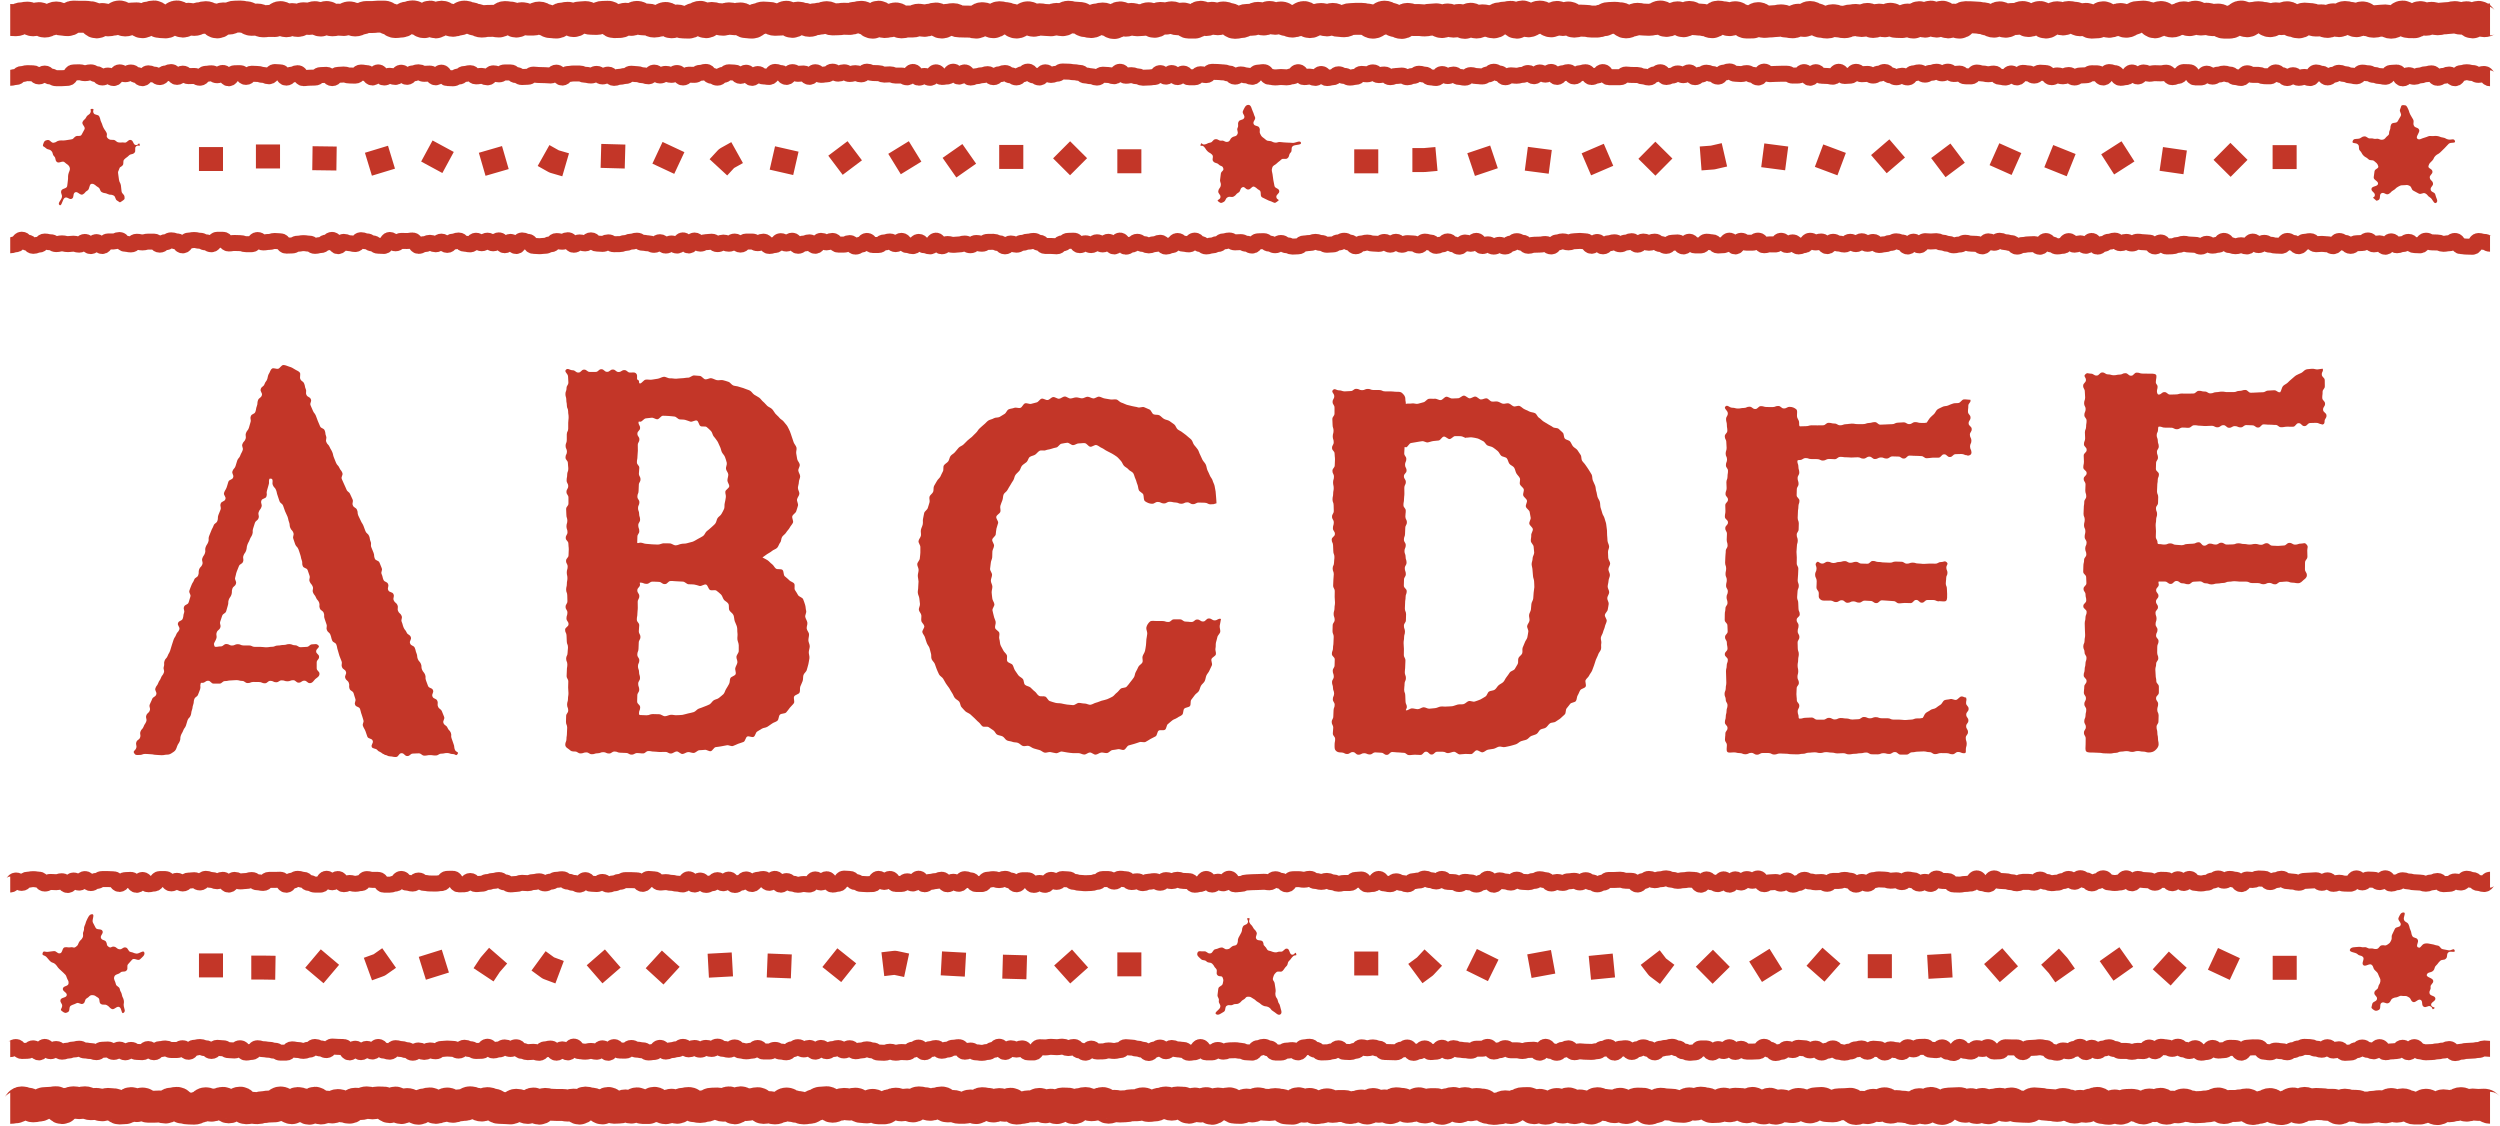<?xml version="1.0" encoding="UTF-8"?>
<svg xmlns="http://www.w3.org/2000/svg" width="313" height="141" viewBox="0 0 313 141">
  <defs>
    <style>
      .cls-1 {
        stroke-dasharray: 0 0 .02 8.07;
      }

      .cls-1, .cls-2, .cls-3, .cls-4, .cls-5, .cls-6, .cls-7 {
        fill: none;
        stroke: #c33628;
        stroke-miterlimit: 10;
      }

      .cls-1, .cls-2, .cls-3, .cls-4, .cls-7 {
        stroke-linecap: square;
        stroke-width: 3px;
      }

      .cls-2 {
        stroke-dasharray: 0 0 .02 8.07;
      }

      .cls-3 {
        stroke-dasharray: 0 0 .02 7.94;
      }

      .cls-4 {
        stroke-dasharray: 0 0 .02 7.96;
      }

      .cls-8 {
        mix-blend-mode: multiply;
      }

      .cls-5 {
        stroke-width: 2px;
      }

      .cls-6 {
        stroke-width: 4px;
      }

      .cls-9 {
        isolation: isolate;
      }

      .cls-10 {
        fill: #c33628;
        stroke-width: 0px;
      }
    </style>
  </defs>
  <g class="cls-9">
    <g id="_イラスト1" data-name="イラスト1">
      <g class="cls-8">
        <g>
          <path class="cls-10" d="m48.14,94.44c-.23,0-.35-.21-.53-.28-.2-.08-.28-.14-.42-.3-.13-.15-.55-.12-.64-.33-.13-.33.24-.47.11-.8s-.54-.18-.67-.51-.1-.34-.23-.67-.18-.31-.31-.64.16-.44.04-.77-.08-.35-.21-.68-.08-.35-.2-.69-.49-.2-.62-.53.15-.44.02-.77-.09-.35-.21-.68-.39-.24-.51-.57.04-.4-.09-.73-.32-.26-.44-.6.2-.46.08-.79-.36-.24-.49-.58.06-.41-.06-.74-.14-.33-.26-.66-.08-.35-.2-.69-.06-.36-.18-.7-.41-.23-.54-.56-.08-.35-.21-.69-.31-.26-.44-.6.07-.41-.06-.74-.1-.34-.23-.68.02-.39-.11-.72-.36-.25-.49-.58.04-.4-.09-.73-.26-.28-.39-.62-.24-.29-.37-.63.09-.42-.04-.75-.25-.29-.38-.62.1-.42-.02-.75-.11-.34-.23-.67-.49-.2-.62-.53.01-.39-.12-.72-.07-.36-.19-.7-.1-.35-.23-.68-.27-.28-.4-.61-.1-.34-.23-.68.12-.43,0-.77-.26-.29-.39-.62-.02-.38-.15-.71-.07-.36-.2-.7-.17-.32-.3-.66-.11-.34-.24-.68-.33-.26-.46-.59-.1-.35-.23-.69-.07-.36-.2-.7-.27-.28-.4-.62.06-.41-.09-.75c-.07-.07-.35-.08-.35,0-.11.35.03.39-.09.73s-.08.35-.2.7.05.4-.07.74-.53.2-.64.54.13.43.02.77-.23.3-.35.65.1.42-.02.76-.34.27-.46.61-.1.35-.22.69.02.39-.1.73-.2.31-.32.65-.18.32-.3.66-.04.37-.15.71-.22.3-.34.65.07.41-.05.75-.41.24-.53.59-.15.33-.27.68-.07.36-.18.7.2.45.09.8-.33.27-.45.62,0,.39-.11.73-.22.31-.34.65,0,.39-.12.73-.08.36-.2.7-.39.25-.51.59-.11.34-.23.69.12.43,0,.77-.33.27-.45.62.07.41-.05.76-.19.32-.3.67c0,.07.06.29.13.36.35.03.37-.05.72-.05s.36-.3.71-.3.36.19.71.19.36-.17.72-.17.36.16.71.16.36,0,.71,0,.36.18.71.18.36,0,.72,0,.36.05.72.05.36-.06.72-.06.36-.16.72-.16.36-.07.72-.07.36-.11.72-.11.36.15.72.15.36.24.72.24.36-.04.72-.04.36-.32.72-.32.5-.12.76.13-.28.39-.28.74.37.35.37.7-.3.35-.3.71,0,.35,0,.71.35.35.35.71c0,.35-.37.5-.54.66-.17.17-.33.5-.66.5-.35,0-.35-.31-.7-.31s-.35.25-.7.25-.35-.31-.7-.31-.35.14-.71.14-.35-.12-.71-.12-.35.24-.71.24-.35-.18-.71-.18-.35.31-.71.31-.36-.16-.71-.16-.35-.01-.71-.01-.35.14-.71.14-.36-.27-.71-.27-.35-.1-.71-.1-.35.04-.71.04-.35.08-.71.08-.36.32-.71.32-.36,0-.71,0-.36-.36-.71-.36-.36.26-.71.26c-.07,0-.22-.04-.22.11-.1.33.04.38-.07.71s-.13.32-.25.65-.35.24-.47.57-.02.36-.14.69-.04.35-.16.68-.04.35-.16.68-.28.27-.39.6-.09.34-.2.66-.22.29-.34.62-.18.3-.3.63,0,.37-.13.7-.21.3-.33.63c-.11.33-.19.55-.42.7s-.46.36-.81.36c-.35,0-.35.07-.7.07s-.35-.03-.69-.04-.35-.07-.69-.08-.35-.04-.7-.04-.35.14-.7.13-.48.08-.67-.21.13-.31.25-.64-.09-.41.02-.75.35-.25.47-.59-.07-.4.05-.74.27-.28.39-.62.21-.31.33-.64-.11-.42.01-.76.31-.27.43-.61-.12-.43,0-.76.17-.32.29-.66.4-.24.52-.58-.22-.46-.1-.8.23-.3.35-.64.22-.31.34-.65.24-.3.36-.64-.11-.42,0-.76-.03-.39.09-.73.27-.29.39-.62.19-.31.31-.65.09-.35.21-.69.1-.34.22-.68.21-.31.33-.65.27-.29.39-.63-.28-.48-.16-.82.47-.21.59-.55.04-.37.16-.71-.12-.42,0-.76.46-.22.58-.56.09-.35.21-.69-.23-.46-.11-.81.13-.34.26-.68.21-.31.33-.65.39-.24.51-.58,0-.39.11-.72.28-.28.4-.62-.11-.42,0-.76.21-.31.33-.65-.04-.4.08-.74.2-.31.33-.65-.02-.39.1-.73.15-.33.27-.67.18-.32.3-.66.36-.26.48-.6,0-.38.12-.72.15-.33.27-.67-.1-.42.02-.76.47-.22.59-.56-.28-.48-.16-.82.19-.31.32-.66.09-.35.21-.69.48-.21.6-.55-.2-.45-.08-.79.26-.29.38-.63.09-.35.21-.69.26-.29.38-.63.18-.32.3-.66-.15-.44-.03-.78.27-.29.39-.63-.06-.41.06-.75.24-.3.36-.64.08-.36.2-.7-.08-.41.04-.76.46-.22.58-.57.05-.37.18-.71.02-.38.14-.72.35-.26.48-.6-.25-.47-.13-.82.35-.26.47-.61.24-.31.35-.65c.07-.25.08-.48.21-.66.14-.21.18-.5.38-.63s.52.08.77.02c.22-.05.4-.47.66-.47s.51.15.73.21c.24.06.47.18.67.32s.5.22.65.42c.13.18-.04.57.06.8.14.33.34.24.48.57s.06.36.2.69-.05.41.09.73.41.21.55.54-.17.45-.03.78.15.32.28.65.23.29.37.62.11.34.25.67.14.33.28.66.44.2.58.53.04.37.17.7-.09.43.04.76.27.28.41.61.19.31.33.64.07.36.21.69.13.34.27.67.27.28.41.61.24.29.37.62-.2.47-.06.8.15.32.29.65.16.32.29.65.32.25.46.58.16.32.3.65-.1.43.04.76.38.23.52.56.02.38.16.71.17.32.31.65.2.3.34.64.11.34.25.67.31.26.45.59.05.37.19.7-.04.41.1.74.14.33.27.67.02.38.15.71.46.2.6.53.13.34.27.67-.15.45,0,.78.08.36.22.69.45.2.58.53-.12.44.02.77.52.17.66.51-.11.44.03.77.32.26.46.59-.05.41.08.74.3.26.44.6-.12.44.02.77.09.35.23.69.24.29.38.62.38.23.52.57-.22.48-.08.82.44.21.58.54.08.36.22.69.03.38.16.71.25.28.39.61,0,.39.14.72.24.29.38.62-.02.4.12.74.11.34.25.68.48.19.62.52-.2.47-.06.81.46.2.6.53-.04.41.1.74.34.25.48.58.13.34.27.67-.21.48-.07.81.36.24.5.58.27.28.41.61-.03.41.11.74.1.35.24.69.03.38.17.72.53.23.33.53-.24,0-.6,0-.36-.13-.71-.13-.36.08-.71.08-.35.22-.71.23-.36-.05-.71-.05-.36.07-.71.07-.36-.29-.72-.29-.36.03-.71.03-.35.31-.71.31-.36-.36-.72-.36-.35.47-.71.48-.37-.07-.73-.08-.36-.19-.72-.19Z"/>
          <path class="cls-10" d="m96.07,90.99c-.19.14-.48.11-.68.24s-.39.25-.59.36-.23.55-.44.66-.59-.13-.8-.04-.25.59-.47.68-.45.15-.67.23-.43.21-.66.28-.54-.15-.77-.09-.46.07-.69.13-.46.05-.7.1-.39.47-.62.51-.51-.21-.74-.17-.47.02-.7.05-.44.32-.68.34-.48-.13-.72-.11-.46.23-.7.24-.48-.33-.72-.32-.47.26-.72.26c-.35,0-.35-.2-.7-.2s-.35.01-.7.01-.35-.05-.71-.05-.35-.07-.7-.07-.35.3-.7.3-.35-.05-.7-.05-.35.2-.71.2-.35-.21-.71-.21-.35-.03-.71-.03-.35-.15-.71-.15-.35.25-.71.25-.35-.17-.71-.17-.35.14-.71.14-.35.12-.71.12-.36-.23-.71-.23-.36.13-.71.13-.36-.24-.71-.24c-.36,0-.49-.04-.65-.2s-.56-.29-.56-.65c0-.36.15-.36.15-.71s.06-.36.06-.71.03-.36.03-.72-.15-.36-.15-.72.02-.36.02-.72.26-.36.26-.72-.14-.36-.14-.72.11-.36.11-.72.06-.36.06-.72-.04-.36-.04-.72.02-.36.02-.72-.21-.36-.21-.72.03-.36.03-.72.06-.36.06-.72-.15-.36-.15-.72.18-.36.18-.72.05-.36.05-.72-.15-.36-.15-.72-.03-.36-.03-.72-.18-.36-.18-.72.43-.36.43-.72-.26-.36-.26-.72.12-.36.12-.72-.23-.36-.23-.72.23-.36.23-.72-.02-.36-.02-.72-.14-.36-.14-.72.09-.36.09-.72.07-.36.07-.72-.08-.36-.08-.72.11-.36.11-.72-.2-.36-.2-.72.31-.36.31-.72.03-.36.03-.72-.05-.36-.05-.72-.33-.36-.33-.72.22-.36.22-.72-.13-.36-.13-.72.11-.36.11-.72-.12-.36-.12-.72-.03-.36-.03-.72.29-.36.29-.72,0-.36,0-.72-.25-.36-.25-.72.22-.36.22-.72-.2-.36-.2-.72.07-.36.07-.72.14-.36.14-.72-.05-.36-.05-.72-.3-.36-.3-.72.18-.36.18-.72-.17-.36-.17-.72.15-.36.15-.72,0-.36,0-.72.18-.36.18-.72,0-.36,0-.72.05-.36.05-.72-.06-.36-.06-.73-.16-.36-.16-.72-.07-.36-.07-.72-.11-.36-.11-.72.14-.36.14-.73.23-.36.23-.73-.04-.36-.04-.73-.52-.59-.27-.85.48.06.84.06.36.29.72.29.36-.37.72-.37.36.29.72.29.36,0,.72,0,.36-.34.72-.34.36.33.72.33.36-.29.72-.29.36.31.72.31.36-.24.72-.24.36.31.72.31.55-.07.73.09c.19.17.14.36.14.7,0,.14.24.14.24.29,0,.14,0,.29.14.29.25-.06.44-.43.68-.48s.54.04.78,0,.51-.08.76-.12.49-.21.74-.24.54.21.79.19.51.06.76.05.5-.06.75-.06.51-.08.76-.07c.24,0,.5-.29.74-.28s.49.04.73.06.44.4.68.43.52-.18.75-.14.46.19.69.24.51-.05.75,0,.47.14.7.21.39.38.61.46.49.07.71.16.48.12.69.22.47.15.68.26.34.38.54.51.42.23.62.37.32.37.51.52.32.35.5.51c.18.16.43.23.6.4s.27.4.42.58.36.32.5.51.41.29.55.49.33.37.45.57.22.44.32.65.15.46.24.69.15.46.23.68.29.42.35.65-.08.51-.03.75.08.47.12.7.29.44.32.69-.2.5-.18.74.22.47.23.71-.16.48-.16.72c0,.25-.11.49-.12.73s.2.51.18.75-.25.46-.29.7.17.53.12.77-.16.48-.22.71-.41.39-.49.62.17.59.08.81-.3.41-.41.63-.32.39-.44.6-.36.34-.5.54-.1.54-.25.72-.21.48-.38.66-.46.23-.65.4-.42.26-.62.4-.37.28-.57.41c.22.12.43.21.63.34s.36.35.56.49.3.41.49.56.65,0,.83.17.1.6.27.78.39.3.55.49.5.24.64.44-.03.6.1.81.27.4.38.62.54.29.64.52.17.47.25.71.06.5.13.74-.16.54-.11.78.22.45.26.7-.11.5-.08.75.28.47.29.72-.08.49-.08.74c0,.25.17.5.17.75s-.11.5-.12.74.11.51.08.76-.09.5-.13.74-.15.48-.2.72-.35.42-.42.66-.02.51-.1.74-.2.45-.29.68.01.55-.1.77-.55.26-.67.48.1.65-.04.85-.35.37-.5.56-.29.41-.46.59-.6.11-.78.28-.13.58-.31.75-.47.21-.67.36-.4.28-.61.42Zm-6.72-36.35c-.14-.19-.17-.5-.33-.67s-.36-.35-.54-.5-.59,0-.79-.13-.22-.58-.43-.68-.6.2-.82.13-.42-.16-.65-.22-.45-.03-.69-.06-.43-.35-.67-.36c-.23-.01-.47-.07-.72-.07s-.48-.04-.72-.03-.44.42-.68.44-.5-.23-.74-.19-.48.04-.72.08-.42.36-.65.42c-.14,0-.26-.08-.26.07,0,.36.2.36.2.71s-.34.36-.34.72.25.35.25.71-.2.36-.2.71.01.36.01.71-.05.36-.05.72-.07.36-.07.72.3.36.3.71-.05.36-.05.71.2.36.2.72-.21.36-.21.72-.03.36-.03.72-.15.36-.15.72.25.36.25.72-.17.36-.17.72.14.36.14.72.12.36.12.72-.23.36-.23.72.13.36.13.72-.24.36-.24.72-.02.36-.02.72c0,.14.25.01.4.01.25,0,.5.15.73.15.25,0,.5.06.73.06.26,0,.5.03.73.03.26,0,.5-.16.73-.16.26,0,.5.02.73.01.27,0,.52.25.74.25.28,0,.52-.16.72-.18.24-.06.51-.01.73-.09s.49-.11.71-.19.44-.24.65-.35.44-.23.64-.36.28-.45.46-.6.38-.29.55-.46.37-.31.52-.5.16-.47.28-.67.39-.32.5-.54.25-.42.33-.64.01-.5.08-.73.08-.46.13-.7-.09-.48-.06-.72.48-.43.49-.67-.23-.49-.23-.73c0-.25.12-.5.11-.74s-.26-.47-.29-.71.15-.52.1-.76-.14-.47-.22-.71-.3-.41-.4-.63-.12-.48-.24-.69-.18-.46-.32-.67-.29-.4-.44-.59Zm1.29,20.45c-.16-.19-.2-.5-.37-.66s-.38-.34-.57-.48-.6.03-.81-.09-.26-.57-.48-.67-.59.24-.83.17-.43-.14-.68-.18-.46-.01-.7-.03-.46-.33-.7-.33c-.38,0-.38-.04-.76-.04s-.38-.05-.76-.04-.37.39-.75.39-.38-.28-.77-.28-.38-.04-.76-.03-.38.28-.76.28-.38-.16-.77-.16c-.14,0-.04.09-.04.24,0,.37-.34.37-.34.73s.25.37.25.73-.2.37-.2.73.01.36.01.73-.05.36-.05.73-.07.36-.07.73.3.37.3.73-.05.37-.05.73.2.37.2.73-.21.37-.21.73-.03.37-.03.73-.15.37-.15.74.25.37.25.73-.17.37-.17.73.14.37.14.74.12.37.12.73-.23.37-.23.73.13.37.13.73-.24.37-.24.74-.02.37-.02.74.38.37.38.74-.15.37-.15.74c0,.14.02.22.16.22.4,0,.4.03.79.03s.4-.15.79-.15.4.02.79.02c.25,0,.49.26.73.25s.48-.16.72-.18.5.07.73.05.5,0,.73-.04.48-.13.71-.18.49-.1.71-.17.4-.35.62-.43.46-.15.68-.25.46-.16.67-.28.33-.38.52-.51.5-.15.67-.31.4-.3.56-.47.2-.46.34-.66.24-.41.36-.62.06-.49.16-.71.58-.28.66-.51-.1-.53-.04-.77.22-.44.26-.68-.15-.5-.12-.74.28-.45.29-.7,0-.48,0-.72c0-.26-.15-.51-.17-.76s.05-.52.01-.77,0-.52-.06-.77-.2-.48-.28-.72-.06-.52-.16-.76-.39-.38-.51-.6,0-.6-.13-.82-.42-.33-.59-.53Z"/>
          <path class="cls-10" d="m147.4,89.85c-.17.16-.46.19-.64.35s-.35.3-.54.45-.16.57-.36.71-.59-.02-.79.11-.18.6-.39.72-.43.22-.64.33-.4.27-.62.37-.55-.06-.77.03-.45.14-.67.22-.46.11-.68.19-.35.48-.58.55-.53-.14-.76-.08-.47.07-.7.11-.42.34-.66.37-.49-.09-.73-.06-.45.24-.69.26-.49-.28-.73-.27-.46.26-.7.26-.48-.18-.72-.18-.47,0-.7,0-.47-.06-.7-.08-.46-.1-.69-.12-.49.24-.73.21-.46-.1-.69-.14-.5.11-.73.07-.43-.28-.66-.33-.45-.13-.68-.19-.42-.25-.64-.32-.52.08-.74.01-.39-.3-.61-.39-.49-.04-.7-.13-.48-.08-.69-.18-.33-.39-.54-.5-.47-.11-.68-.22-.29-.43-.49-.55-.38-.26-.58-.39-.59.03-.78-.11-.3-.39-.49-.53-.33-.34-.51-.49c-.18-.15-.34-.33-.52-.48s-.45-.22-.62-.38-.32-.35-.48-.52-.14-.51-.29-.69-.4-.27-.55-.46-.2-.43-.34-.62-.23-.41-.36-.61-.29-.37-.41-.57-.23-.41-.35-.61-.4-.32-.51-.53-.19-.43-.29-.65-.15-.45-.24-.67-.31-.38-.4-.6-.01-.5-.09-.72-.1-.46-.18-.68-.27-.41-.34-.63-.16-.45-.22-.68-.27-.42-.33-.65.29-.54.24-.78-.33-.42-.37-.65.03-.48,0-.71-.28-.44-.31-.67.16-.49.14-.73-.06-.47-.08-.7-.17-.46-.19-.7.06-.48.05-.72.05-.47.04-.71-.09-.48-.09-.72c0-.24.1-.48.1-.72s-.18-.49-.17-.72.3-.47.32-.71.06-.47.07-.71-.01-.48,0-.72-.26-.51-.23-.75.26-.45.3-.68-.05-.49,0-.73.18-.45.23-.69-.02-.49.04-.72.08-.48.14-.7.38-.39.45-.62.13-.45.21-.68-.07-.53.01-.75.36-.37.45-.59.01-.51.11-.73.26-.41.36-.62.33-.36.44-.57.19-.44.31-.64,0-.56.13-.76.4-.31.54-.5.15-.48.29-.67.4-.29.55-.48.3-.37.46-.55.44-.24.61-.41.33-.33.5-.5.37-.29.55-.45c.18-.16.32-.35.51-.51s.28-.42.47-.57.35-.34.54-.48.34-.36.54-.49.48-.15.68-.28.52-.06.73-.17.4-.26.61-.37.3-.48.52-.58.48-.1.71-.19.54.08.77,0,.34-.48.57-.56.54.12.77.06.46-.13.69-.18.4-.42.63-.47.52.21.76.17.43-.34.67-.37.51.23.75.21.46-.27.7-.28.49.26.73.25.47-.14.72-.14.48.11.71.12.49-.21.72-.2.47.19.7.21.51-.25.74-.22.46.2.7.23.48.08.71.12.5-.04.73,0,.42.34.65.4.44.2.67.27.46.1.69.17.48.07.7.15.56-.11.78-.02.45.19.67.29.29.5.51.6.54.01.74.13.36.33.57.45.49.13.68.26c.2.13.4.28.59.42s.25.47.43.62.43.23.61.39.4.27.57.44.39.3.55.48.19.47.34.65.31.36.45.56.18.45.3.66.18.44.3.65.31.37.41.59.11.47.2.69.22.42.3.65.29.41.35.64.2.45.25.68.09.47.13.71.02.48.06.72.02.51.05.75c-.35.12-.38.13-.74.13s-.36-.19-.73-.2-.37-.01-.73-.02-.37.2-.74.2-.36-.23-.73-.23-.37.18-.73.18-.36-.15-.73-.16-.37-.09-.73-.09-.37.22-.74.21-.37-.19-.74-.19-.37.23-.74.23c-.32,0-.65-.16-.86-.31s-.14-.54-.22-.83c-.08-.23-.48-.35-.57-.58s-.08-.49-.18-.71-.13-.48-.24-.69-.14-.49-.27-.7-.46-.29-.6-.48-.41-.28-.57-.46-.22-.45-.39-.62-.32-.38-.51-.52-.4-.27-.61-.39-.42-.23-.64-.33-.4-.28-.63-.37-.42-.3-.66-.36-.55.26-.79.21-.42-.42-.67-.45-.49.04-.74.03-.48.22-.73.22c-.24,0-.5-.32-.73-.3s-.48.08-.72.12-.4.42-.63.47-.45.1-.67.18-.47.08-.68.17-.55-.04-.76.07-.36.35-.55.48-.49.15-.68.29-.22.48-.4.64-.4.27-.56.44-.19.46-.34.65-.35.32-.49.52-.14.46-.27.67-.26.39-.37.6-.26.39-.36.61c-.1.22-.4.35-.49.58s-.06.49-.15.72-.18.45-.25.68.07.52,0,.75-.45.38-.51.62.28.55.23.79-.16.45-.21.7-.06.48-.09.72-.41.43-.44.67.25.51.23.76-.19.47-.21.71,0,.48-.02.73-.17.47-.18.72-.08.49-.09.73.25.49.25.74c0,.25-.15.49-.15.74s.18.49.19.73-.1.5-.09.75.06.49.08.74.23.47.26.72-.27.53-.24.77.13.48.17.72.18.47.23.71-.12.53-.07.77.47.39.53.63-.08.54,0,.77.06.5.14.73.25.44.34.66.34.38.45.6-.05.57.07.79c.11.22.55.26.67.47s.16.47.29.67.27.41.41.6.41.29.57.47.1.58.28.74.5.18.68.33.34.36.54.5.31.43.53.55.56,0,.78.09.33.47.56.56.48.15.71.22.5.03.74.08.48.11.72.14.49.05.74.07.49-.28.74-.28.48.09.72.08.51.19.75.15.46-.21.69-.26.45-.17.68-.24.48-.1.7-.19.44-.2.65-.31.34-.35.54-.49.31-.35.5-.51.58-.08.75-.26.31-.37.46-.57c.16-.18.3-.39.44-.58s.12-.5.25-.7.21-.42.32-.64.42-.34.51-.57-.06-.53.02-.76.24-.42.3-.66.08-.47.12-.71.02-.48.05-.72.09-.47.11-.71-.13-.49-.12-.74c.04-.33.28-.64.46-.79s.51-.07.83-.07c.36,0,.36,0,.73,0s.36.12.73.12.36-.33.72-.33.36,0,.73,0,.37.28.73.28.36.05.73.05.36-.31.72-.31.37.25.73.25.36-.38.73-.38.37.24.73.24.43-.29.78-.18c-.02.24-.13.62-.16.86s.1.5.07.74-.32.44-.36.67-.13.46-.18.69,0,.49-.06.72.11.53.05.76-.48.36-.55.59.14.55.05.78-.22.43-.31.66-.29.4-.38.62-.1.48-.21.7-.34.36-.46.57-.15.47-.27.67-.39.32-.52.52-.29.37-.43.57-.02.59-.16.78-.56.16-.72.34-.08.57-.25.75-.45.23-.63.4Z"/>
          <path class="cls-10" d="m181.34,94.3c-.35,0-.35-.18-.7-.18s-.35,0-.7,0-.35.35-.7.35-.35-.36-.7-.36-.35.41-.71.41-.35-.03-.7-.03-.35.05-.7.05-.35-.29-.7-.29-.35-.05-.71-.05-.35-.05-.7-.05-.35.36-.7.36-.35-.27-.71-.27-.35-.04-.71-.04-.35.26-.71.26-.35-.16-.7-.16-.35.19-.71.19-.35-.33-.71-.33-.36.24-.71.24-.36-.19-.71-.19c-.36,0-.54-.05-.71-.23s-.15-.38-.15-.74c0-.36.07-.36.07-.71s-.29-.36-.29-.71.05-.36.05-.71-.19-.36-.19-.71.2-.36.2-.72.03-.36.03-.72.14-.36.14-.71-.23-.36-.23-.71.16-.36.16-.71-.14-.36-.14-.71-.12-.36-.12-.71.22-.36.22-.71-.13-.36-.13-.71.23-.36.23-.71.02-.36.02-.71-.36-.36-.36-.71.14-.36.14-.71.06-.36.06-.71.03-.36.03-.71-.15-.36-.15-.71.02-.36.02-.71.25-.36.25-.72-.13-.36-.13-.72.11-.36.11-.72.06-.36.06-.71-.04-.36-.04-.71.01-.36.01-.71-.2-.36-.2-.71.03-.36.03-.71.05-.36.05-.71-.14-.36-.14-.72.17-.36.17-.72.05-.36.05-.72-.14-.36-.14-.72-.03-.36-.03-.72-.17-.36-.17-.72.4-.36.4-.72-.25-.36-.25-.72.11-.36.11-.72-.22-.36-.22-.72.22-.36.22-.72-.02-.36-.02-.72-.14-.36-.14-.72.08-.36.08-.71.07-.36.07-.71-.08-.36-.08-.71.11-.36.11-.72-.19-.36-.19-.72.29-.36.29-.72.03-.36.03-.72-.05-.36-.05-.72-.32-.36-.32-.72.21-.36.21-.72-.12-.36-.12-.72.1-.36.1-.72-.12-.36-.12-.72-.03-.36-.03-.72.27-.36.27-.72,0-.36,0-.72-.24-.36-.24-.72.21-.36.21-.72-.42-.51-.17-.77.41.04.77.04.36.13.72.13.36-.04.72-.04.36-.28.72-.28.36.17.72.17.36-.16.72-.16.36.14.72.14.36,0,.72,0,.36.17.72.17.36,0,.72,0,.36.05.72.05.54,0,.72.18.38.36.38.72c0,.29.06.29.06.58,0,.14-.12.03.03.03.24-.07.49,0,.73-.05s.53.1.76.04.47-.14.7-.19.42-.39.66-.43.5.02.74-.01.52.2.76.17.45-.4.69-.42.51.24.75.22.48-.03.72-.03.49-.33.73-.33.48.32.71.34c.24.01.49-.24.73-.22s.44.33.67.36.5-.17.73-.14.42.36.65.4.48-.04.71,0,.43.21.66.27.51-.1.74-.04.4.29.62.37.54-.13.76-.04.39.31.6.4.43.2.64.3.48.09.69.2.29.45.49.57.35.32.54.45.4.23.59.36.42.21.6.36.56.07.73.22.35.32.52.48.1.56.26.74.5.18.65.36.22.43.37.61.41.28.55.47c.14.19.26.4.4.6s.06.52.18.72.32.36.44.56.29.38.4.59.27.4.37.61.05.5.14.72.2.42.29.65.06.48.14.7.08.46.15.69.24.42.3.65.03.48.09.71.16.44.21.68.24.43.29.67.16.45.2.69.05.47.09.7,0,.48.03.71.03.47.05.71.18.46.2.7-.16.48-.14.72.02.47.03.71.23.47.24.7-.22.48-.22.73c0,.24.19.48.19.72s-.16.48-.17.72-.1.48-.11.72.2.49.19.73-.22.47-.24.71.2.5.18.74-.09.48-.12.71-.33.44-.36.68.27.52.23.76-.19.46-.23.69-.18.46-.23.69-.22.44-.27.67.11.52.05.75.03.51-.04.74-.28.42-.35.65-.21.43-.29.66-.14.46-.22.68-.16.45-.25.67-.27.4-.37.62-.34.36-.44.57.12.61,0,.82-.54.24-.67.44-.19.44-.32.64-.09.53-.23.72-.56.17-.71.35-.28.38-.44.56-.07.59-.24.76-.36.33-.53.49-.42.26-.6.41-.54.09-.73.23-.31.38-.5.52-.48.13-.68.25-.29.44-.5.56-.46.15-.67.25-.36.36-.58.45-.47.11-.69.2-.4.3-.62.38-.46.13-.69.2-.47.09-.7.15-.52-.1-.75-.05-.43.22-.67.27-.47.06-.71.11-.43.3-.67.33-.51-.28-.75-.25-.43.45-.67.47-.48-.03-.72-.02-.47.05-.71.06-.49-.34-.73-.33-.47.16-.71.16Zm2.24-39.46c-.22-.02-.45-.22-.69-.23-.23-.01-.47-.01-.71-.01-.23,0-.45.36-.69.37-.23.01-.48-.33-.72-.31s-.41.46-.65.49-.45.04-.68.07-.44.13-.67.17-.51-.2-.74-.15-.46.05-.69.11-.47.06-.7.12-.37.47-.6.54c-.07,0-.19-.12-.19.02,0,.36-.04.36-.04.72s.26.36.26.72-.16.36-.16.72.19.36.19.72-.33.36-.33.72.24.36.24.72-.19.36-.19.72.01.36.01.72-.05.36-.05.72-.07.36-.07.72.29.36.29.72-.05.36-.05.72.19.36.19.72-.2.36-.2.72-.03.36-.03.72-.14.36-.14.72.23.36.23.72-.16.36-.16.72.14.36.14.72.12.36.12.72-.22.36-.22.72.13.36.13.72-.23.36-.23.72-.02.36-.02.72.36.36.36.72-.14.36-.14.72-.06.36-.06.72-.03.36-.03.72.15.36.15.72-.02.36-.02.72-.25.36-.25.73.13.36.13.72-.11.36-.11.72-.06.36-.06.72.04.36.04.73-.01.36-.01.73.2.36.2.73-.03.36-.03.73-.05.36-.05.73.14.36.14.73-.17.36-.17.72-.05.36-.05.73.14.36.14.73.03.37.03.73.17.37.17.73c0,.14-.22.4-.08.4.24,0,.48-.25.72-.25s.49.1.73.1.48-.23.72-.24.5.2.73.18.48-.05.72-.07.47-.18.7-.2c.25-.03.49.03.72,0,.25-.03.49,0,.72-.04.24-.04.47-.16.69-.21.24-.05.5,0,.72-.05.24-.06.42-.31.64-.38.23-.07.55.13.78.05s.47-.15.69-.25.42-.26.63-.37.26-.51.46-.63.51-.09.71-.23.3-.39.48-.55.42-.24.59-.41.24-.42.4-.61.27-.38.41-.58.5-.24.63-.44.25-.42.37-.63c.1-.2,0-.52.09-.74s.37-.35.46-.57-.01-.5.06-.72.2-.42.27-.65.26-.41.32-.64.07-.46.12-.7-.18-.51-.14-.74.25-.42.29-.66-.08-.48-.05-.72.2-.44.23-.68.04-.46.06-.69.21-.45.23-.69.04-.47.05-.71.08-.47.09-.71-.03-.47-.03-.71-.14-.47-.14-.71-.06-.47-.06-.71-.1-.49-.11-.73.13-.49.12-.73.21-.5.2-.74-.06-.49-.07-.73-.33-.47-.35-.71.07-.49.05-.73.23-.52.2-.76-.4-.44-.44-.68.21-.53.17-.76-.09-.49-.13-.72-.41-.41-.47-.65.19-.55.13-.78-.39-.4-.46-.63.13-.56.06-.78-.38-.38-.47-.6.08-.57-.02-.79-.33-.4-.44-.61-.14-.49-.27-.7-.46-.29-.6-.49-.17-.5-.32-.68-.54-.17-.71-.33-.25-.44-.44-.59-.38-.31-.58-.44-.47-.14-.69-.25-.33-.45-.55-.54-.44-.26-.67-.33-.49-.1-.73-.14-.51.06-.75.03Z"/>
          <path class="cls-10" d="m246.28,57c-.36,0-.36-.16-.72-.16s-.36,0-.72.02-.35.35-.71.36-.37-.35-.73-.34-.35.41-.71.42-.36-.02-.72,0-.36.06-.72.07-.37-.27-.73-.27-.36-.04-.72-.03-.36-.04-.72-.03-.35.36-.71.37-.36-.26-.72-.25-.36-.03-.72-.02-.36.26-.72.27-.37-.15-.73-.14-.36.19-.72.2-.37-.31-.73-.3-.36.24-.72.25-.37-.18-.73-.17-.36.02-.72.03-.36-.04-.72-.03-.36-.06-.73-.05-.36.29-.72.29-.36-.04-.72-.03-.36.19-.72.2-.37-.18-.73-.18-.36-.02-.73-.01-.37-.13-.73-.12-.36.24-.73.24c-.14,0-.3,0-.3.14,0,.35.13.35.13.71s.11.36.11.71-.21.36-.21.71.12.36.12.71-.22.36-.22.71-.02.36-.02.71.35.36.35.71-.13.36-.13.71-.06.36-.06.71-.03.36-.03.71.14.36.14.71-.02.36-.02.71-.24.36-.24.71.13.36.13.71-.11.36-.11.71-.05.36-.05.71.04.36.04.71-.01.36-.01.71.2.36.2.71-.03.36-.03.71-.05.36-.05.71.14.36.14.71-.16.36-.16.71-.05.36-.05.71.14.36.14.71.03.36.03.71.16.35.16.71-.39.35-.39.71.24.36.24.71-.11.36-.11.71.21.36.21.72-.22.36-.22.71.02.36.02.71.13.36.13.71-.08.36-.08.72-.07.36-.07.72.08.36.08.72-.1.36-.1.72.18.36.18.72-.28.36-.28.72-.03.36-.03.71.05.36.05.72.31.36.31.72-.2.36-.2.72.12.36.12.72c0,.07,0,.18.15.18.37,0,.37-.11.73-.11s.37-.03.73-.03.36.27.73.27.36,0,.73,0,.36-.23.73-.23.37.2.73.2.37-.18.73-.18.37.06.73.06.37.13.73.13.37-.04.73-.04.37-.28.74-.28.37.17.73.17.37-.15.73-.15.37.14.74.14.37,0,.74,0,.37.17.73.17.37,0,.73,0,.37.05.74.05.37-.05.74-.05.37-.15.74-.15.36.02.72-.06c.15-.19.19-.41.35-.58s.44-.25.61-.4.5-.13.69-.27.36-.28.57-.4.3-.48.51-.57.49-.07.72-.14.51.15.74.1.42-.41.66-.43.34.14.58.14c.11.34,0,.32,0,.68s.32.36.32.73-.3.36-.3.73.27.36.27.73-.28.36-.28.72.23.36.23.73-.28.36-.28.73.12.37.12.73-.11.37-.11.73c0,.29.05.46-.24.46-.36,0-.36-.16-.72-.16s-.36.29-.72.29-.36-.14-.72-.14-.36-.01-.72-.01-.36.13-.72.13-.36-.25-.72-.25-.36-.09-.72-.09-.36.03-.72.03-.36.08-.72.08-.36.29-.72.29-.36,0-.72,0-.36-.32-.72-.32-.36.24-.72.24-.36-.1-.72-.1-.36.15-.72.15-.36-.01-.72-.01-.36-.22-.72-.22-.36.09-.72.09-.36.07-.72.07-.36.07-.72.07-.36-.15-.72-.15-.36.03-.71.03-.36-.1-.72-.1-.36-.06-.72-.06-.36.11-.72.11-.36-.09-.72-.09-.36.05-.72.05-.36.14-.72.14-.36.07-.72.07-.36-.02-.72-.02-.36-.06-.72-.06-.36-.03-.72-.03-.36.13-.72.13-.36-.19-.72-.19-.36,0-.72,0-.36.21-.72.21-.36-.23-.72-.23-.36.18-.73.18-.36-.15-.73-.15-.36-.09-.73-.09c-.34,0-.66.1-.81-.07-.14-.16-.05-.48-.05-.83,0-.36-.24-.36-.24-.71s.05-.36.05-.72.27-.36.27-.72-.33-.36-.33-.71.11-.36.11-.71.1-.36.1-.71.12-.36.12-.71-.22-.36-.22-.71-.15-.36-.15-.71.15-.36.15-.71.07-.36.07-.71-.02-.36-.02-.71-.02-.36-.02-.71.09-.36.09-.71.14-.36.14-.71-.38-.36-.38-.71.34-.36.34-.71-.08-.36-.08-.72-.23-.36-.23-.72.33-.36.33-.72-.03-.36-.03-.72-.34-.36-.34-.72.01-.36.01-.71.08-.36.08-.71.26-.36.26-.71-.12-.36-.12-.71.16-.36.16-.72-.22-.36-.22-.72.09-.36.09-.72-.16-.36-.16-.72.08-.36.08-.72-.13-.36-.13-.72.03-.36.03-.72.05-.36.05-.72.23-.36.23-.72-.11-.36-.11-.72.03-.36.03-.72-.21-.36-.21-.72.34-.36.34-.72-.39-.36-.39-.72.07-.36.07-.71-.02-.36-.02-.71.34-.36.34-.71-.31-.36-.31-.72.14-.36.14-.72-.03-.36-.03-.72.14-.36.14-.72.06-.36.06-.72-.26-.36-.26-.72.14-.36.14-.72-.17-.36-.17-.72.12-.36.12-.72-.04-.36-.04-.72-.19-.36-.19-.72.32-.36.32-.72-.06-.36-.06-.72-.1-.36-.1-.72.22-.36.22-.73-.56-.6-.3-.86.49.16.85.16.36.1.72.1.36-.07.72-.07.36-.16.72-.16.36.29.72.29.36-.36.72-.36.36.11.72.11.36.01.72.01.36-.14.72-.14.36.31.72.31.36-.2.72-.2.63.15.81.3.1.42.1.79c0,.47.27.47.27.94,0,.14-.02.41.12.41.36,0,.36-.02.72-.02s.36-.1.72-.11.36.02.72.01.36,0,.71-.01.35-.31.71-.31.36.09.72.09.36.22.72.22.36-.13.72-.14.36-.06.72-.07.36.06.72.06.36,0,.72,0,.36-.13.72-.14.36-.1.72-.11.37.33.73.32.36-.02.72-.03.36-.03.72-.03.36-.18.72-.19.36-.03.72-.04.37.23.73.22.36-.24.72-.25.37.11.73.1.37.04.73-.04c.14-.19.24-.41.39-.58s.34-.32.51-.48.25-.44.43-.58.44-.21.64-.33.49-.07.7-.17.42-.18.64-.25.46-.02.69-.07.39-.41.63-.44.6.05.83.04c.12.34-.27.41-.26.77s-.05.37-.04.73.31.36.32.72-.24.37-.24.73.38.35.39.72-.24.37-.23.73.19.36.19.73-.18.37-.17.74.17.36.18.73c0,.29-.26.4-.48.4Zm-3.53,18.29c-.36,0-.36-.17-.71-.17s-.35,0-.71,0-.36.34-.71.34-.36-.35-.71-.35-.36.4-.71.4-.36-.02-.72-.02-.36.05-.71.05-.36-.28-.71-.28-.36-.05-.71-.05-.36-.05-.72-.05-.36.35-.72.35-.36-.27-.72-.27-.36-.04-.72-.04-.36.25-.72.25-.36-.16-.72-.16-.36.18-.72.18-.36-.32-.72-.32-.36.23-.72.23-.36-.19-.72-.19-.36.01-.72.01c-.34,0-.47-.08-.62-.25-.14-.16-.1-.32-.1-.66,0-.39-.29-.38-.29-.77s.04-.39.03-.78-.19-.39-.2-.77.18-.39.18-.78-.25-.48,0-.77c.23-.26.34.14.7.14s.35-.23.71-.23.35.16.71.16.35-.13.71-.13.35-.11.7-.11.35.21.7.21.35-.12.7-.12.35.22.71.22.35.02.71.02.35-.35.71-.35.35.13.71.13.35.06.71.06.35.03.71.03.35-.14.71-.14.35.02.71.02.36.24.71.24.35-.13.71-.13.35.11.71.11.35.05.71.05.36-.04.71-.04.36.01.71.01.36-.2.71-.2.46-.21.72.03c.24.22-.05.33-.05.66s.14.33.14.66-.16.33-.16.66-.05.33-.05.66.14.33.14.66.03.33.03.66c0,.32.03.71-.13.86s-.54.04-.86.04Z"/>
          <path class="cls-10" d="m290.7,53.11c-.36,0-.37-.18-.73-.17s-.36,0-.73.02-.35.38-.72.39-.37-.38-.73-.37-.35.44-.72.45-.36-.02-.73-.01-.36.07-.73.07-.37-.3-.73-.29-.36-.04-.73-.03-.36-.04-.72-.04-.35.39-.71.4-.37-.28-.73-.28-.36-.03-.73-.03-.36.28-.72.29-.37-.16-.73-.16-.36.21-.72.21-.37-.34-.73-.33-.36.26-.72.27-.37-.19-.73-.19-.36.02-.73.03-.37-.04-.73-.04-.37-.07-.73-.06-.36.31-.72.32-.37-.04-.73-.03-.36.21-.73.21-.37-.2-.74-.19-.37-.02-.74-.01-.37-.14-.74-.13c-.14,0-.13.24-.13.38,0,.35-.17.35-.17.7s.14.35.14.7.12.35.12.7-.23.35-.23.7.13.35.13.7-.24.35-.24.71-.02.35-.02.7.38.35.38.7-.15.35-.15.7-.06.35-.06.71-.03.35-.03.71.15.35.15.71-.02.35-.02.71-.26.35-.26.71.14.35.14.71-.12.35-.12.71-.06.35-.06.71.04.36.04.71-.02.36-.02.71.21.36.21.71c0,.14.04.21.18.21.35,0,.35.06.71.06s.35-.15.71-.15.36.18.71.18.36.05.71.05.36-.15.71-.15.36-.04.71-.04.36-.18.71-.18.35.43.71.43.35-.26.71-.26.35.12.71.12.36-.23.71-.23.36.23.71.23.36-.02.71-.02.35-.14.71-.14.36.09.71.09.36.07.71.07.36-.08.71-.08.36.11.71.11.36-.2.71-.2.36.31.71.31.36.03.71.03.36-.05.71-.05.36-.33.72-.33.36.22.72.22.36-.13.72-.13.45-.17.69.1c.26.29.11.36.1.75s.03.39.02.78-.3.38-.3.77,0,.39-.01.78.24.39.24.78c0,.33-.27.47-.44.62s-.34.38-.66.38c-.36,0-.36-.07-.72-.07s-.36-.14-.73-.14-.36.05-.72.05-.36.3-.72.3-.36-.18-.72-.18-.36.17-.72.17-.36-.15-.72-.15-.36,0-.72,0-.36-.18-.72-.18-.36,0-.73,0-.36-.05-.72-.05-.36.06-.72.06-.36.16-.72.16-.36.07-.73.07-.36.11-.73.11-.36-.14-.73-.14-.36-.24-.73-.24-.36.04-.73.04-.36.32-.73.32-.36-.12-.73-.12-.36-.29-.73-.29-.37.37-.73.37-.37-.3-.73-.3-.37,0-.73,0c-.14,0-.03.23-.03.37,0,.36-.33.36-.33.71s.29.36.29.71-.31.36-.31.71.25.36.25.71-.31.36-.31.71.13.36.13.71-.12.36-.12.71.24.36.24.71-.18.36-.18.71.31.35.31.71-.16.35-.16.71-.01.36-.01.71.14.36.14.71-.27.36-.27.72-.1.36-.1.71.04.36.04.71.08.36.08.71.32.36.32.72,0,.36,0,.72-.35.36-.35.72.26.36.26.72-.11.36-.11.72.17.36.17.72-.02.36-.02.72-.24.36-.24.72.1.36.1.72.08.36.08.72.08.36.08.72c0,.36-.26.61-.44.77s-.44.26-.8.26c-.34,0-.34-.11-.69-.11s-.34-.07-.69-.07-.35.11-.69.11-.35-.1-.69-.1-.34.06-.69.06-.34.16-.69.16-.35.08-.69.08-.35-.02-.69-.02-.35-.07-.7-.07-.35-.03-.7-.03c-.36,0-.74.02-.9-.14s-.08-.54-.08-.9c0-.36.01-.36.01-.72s-.22-.36-.22-.72.24-.36.24-.72-.2-.36-.2-.72.16-.36.16-.72.09-.36.09-.72-.24-.36-.24-.72.2-.36.2-.72-.26-.36-.26-.72.05-.36.05-.72.29-.36.29-.72-.36-.36-.36-.72.12-.36.12-.72.1-.36.1-.72.13-.36.13-.72-.24-.36-.24-.72-.16-.36-.16-.72.16-.36.16-.72.07-.36.07-.72-.03-.36-.03-.72-.02-.36-.02-.72.09-.36.09-.72.15-.36.15-.72-.42-.36-.42-.73.37-.36.37-.73-.09-.36-.09-.72-.25-.36-.25-.72.36-.36.36-.72-.03-.36-.03-.72-.37-.36-.37-.72.02-.36.02-.72.09-.36.09-.72.28-.36.28-.72-.14-.36-.14-.73.17-.36.17-.73-.24-.36-.24-.73.09-.36.09-.72-.17-.36-.17-.72.09-.36.09-.72-.15-.36-.15-.73.03-.36.03-.73.06-.36.06-.73.25-.36.25-.73-.12-.36-.12-.73.03-.36.03-.73-.23-.36-.23-.72.37-.36.37-.72-.42-.36-.42-.72.08-.36.08-.73-.03-.36-.03-.73.37-.36.37-.73-.34-.36-.34-.72.15-.36.15-.73-.03-.36-.03-.73.15-.36.15-.73.06-.36.06-.73-.28-.37-.28-.73.16-.36.16-.73-.19-.36-.19-.73.13-.36.13-.73-.04-.37-.04-.73-.21-.37-.21-.73.35-.37.35-.73-.34-.44-.08-.7.33-.09.69-.09.36.24.72.24.36-.39.72-.39.36.24.72.24.36.11.72.11.36-.08.72-.08.36-.18.72-.18.36.32.72.32.36-.39.72-.39.36.12.72.12.36.01.72.01.76-.03.94.12,0,.57,0,.94c0,.29.22.29.22.58s-.08.29-.08.58c0,.14.06.4.21.4.36,0,.36-.3.72-.31s.37.32.73.31.36-.02.72-.02.36-.11.72-.11.36.02.72.01.36,0,.72-.01.36-.33.72-.34.36.1.72.09.37.24.73.23.36-.14.72-.15.36-.07.72-.07.36.07.73.06.36,0,.72,0,.36-.15.72-.15.36-.11.72-.12.37.35.73.35.36-.02.72-.03.36-.03.73-.03.36-.2.72-.21.36-.03.73-.04.41.32.77.24c.14-.19.19-.59.34-.76s.41-.26.58-.42.33-.34.52-.48.35-.33.55-.45.43-.2.64-.3.38-.36.6-.43.49-.05.72-.09.49.1.73.08.4-.08.63-.09c.13.34-.12.35-.11.72s.36.36.37.72,0,.37.01.74-.29.38-.28.74-.05.37-.04.73.34.36.35.73-.26.38-.25.75.42.36.43.73-.25.38-.24.75c0,.29-.11.39-.4.39Z"/>
        </g>
        <g>
          <path class="cls-5" d="m1.28,9.74c.36,0,.36-.1.72-.1s.36-.37.72-.37.36-.11.72-.11.36.02.72.02.36.39.72.39.36-.36.72-.36.36.37.72.37.36.21.72.21.36,0,.72,0,.36-.04.72-.04.36-.68.72-.68.36-.02.72-.02.36.11.72.11.36-.1.72-.1.36.22.72.22.36.42.72.42.36-.24.72-.24.36.31.72.31.36-.71.72-.71.36.23.72.23.36-.21.72-.21.36.31.72.31.36.4.72.4.36-.61.72-.61.36.16.72.16.36.31.72.31.36-.45.72-.45.36-.18.72-.18.36.61.72.61.36-.41.72-.41.36.31.72.31.36-.02.72-.02.36.22.72.22.36-.49.72-.49.36-.06.72-.06.36.24.72.24.36-.29.72-.29.36.67.72.67.36-.63.72-.63.36-.01.72-.01.36.47.72.47.36-.4.72-.4.36.03.72.03.36.12.72.12.36.17.72.17.36-.53.72-.53.36.04.72.04.36.66.72.66.36-.38.72-.38.36-.18.72-.18.36.62.72.62.36-.05.72-.05.36-.02.72-.02.36-.31.72-.31.36-.03.72-.03.36.41.72.41.36-.41.72-.41.36-.04.72-.04.36.12.72.12.36.02.72.02.36-.39.72-.39.36.07.72.07.36.55.72.55.36-.64.72-.64.36.64.72.64.36-.21.72-.21.36.14.72.14.36-.53.72-.53.36.52.72.52.36-.43.72-.43.36-.14.72-.14.36.19.72.19.36-.03.72-.03.36.47.72.47.36-.59.72-.59.36.68.72.68.36.03.72.03.36-.22.72-.22.36-.32.72-.32.36-.1.72-.1.36.4.72.4.36-.06.72-.06.36.18.72.18.36-.5.72-.5.36.13.72.13.36-.24.72-.24.36,0,.72,0,.36.33.72.33.36.24.72.24.36-.03.72-.03.36-.27.72-.27.36.05.72.05.36.02.72.02.36.04.72.04.36-.36.72-.36.36.62.72.62.36-.45.72-.45.36-.06.72-.06.36,0,.72,0,.36.16.72.16.36.09.72.09.36-.2.72-.2.36.32.72.32.36-.23.72-.23.36.41.72.41.36-.14.72-.14.36-.1.72-.1.36-.28.72-.28.36.05.72.05.36.14.72.14.36.13.72.13.36-.46.72-.46.36.36.72.36.36-.2.72-.2.36.12.72.12.36-.23.72-.23.36.56.72.56.36-.35.72-.35.36.02.72.02.36-.25.72-.25.36-.12.72-.12.36.49.72.49.36.23.72.23.36-.35.72-.35.36-.32.72-.32.36.04.72.04.36.41.72.41.36-.4.72-.4.36.65.72.65.36-.48.72-.48.36.3.72.3.36.06.72.06.36-.63.72-.63.36.14.72.14.36.49.72.49.36-.6.72-.6.36.21.72.21.36-.04.72-.04.36.42.72.42.36-.58.72-.58.36.33.72.33.36-.06.72-.06.36-.34.72-.34.36.25.72.25.36-.17.72-.17.36.21.72.21.36-.1.72-.1.36.15.72.15.36-.34.72-.34.36.17.72.17.36.02.72.02.36.18.72.18.36-.03.72-.03.36.15.72.15.36,0,.72,0,.36.22.72.22.36-.68.72-.68.36.72.72.72.36-.21.72-.21.36.23.72.23.36-.69.72-.69.36.58.72.58.36-.06.72-.06.36-.6.72-.6.36.62.72.62.36-.53.72-.53.36.65.72.65.36-.17.72-.17.36-.12.72-.12.36-.14.72-.14.36.38.72.38.36-.36.72-.36.36-.16.72-.16.36.29.72.29.36.26.72.26.36-.39.72-.39.36-.34.72-.34.36.48.72.48.36.26.72.26.36-.65.72-.65.36.33.72.33.36-.15.72-.15.36-.28.72-.28.36.02.72.02.36.07.72.07.36.08.72.08.36.33.72.33.36.09.72.09.36.17.72.17.36-.36.72-.36.36.04.72.04.36.15.72.15.36-.56.72-.56.36.5.72.5.36-.07.72-.07.36.14.72.14.36.18.72.18.36-.03.72-.03.36-.06.72-.06.36-.49.72-.49.36.44.72.44.36-.45.72-.45.36.51.72.51.36-.44.72-.44.36.46.72.46.36,0,.72,0,.36-.38.72-.38.36.11.72.11.36-.41.72-.41.36.02.72.02.36.05.72.05.36.14.72.14.36.39.72.39.36-.27.72-.27.36.12.72.12.36.18.72.18.36-.53.72-.53.36-.06.72-.06.36.58.72.58.36.08.72.08.36-.05.72-.05.36.04.72.04.36-.13.72-.13.36-.52.72-.52.36.62.72.62.36-.06.72-.06.36.16.72.16.36-.49.72-.49.36.51.72.51.36-.1.72-.1.36-.37.72-.37.36.2.72.2.36.21.72.21.36-.09.72-.09.36-.37.72-.37.36.05.72.05.36-.24.72-.24.36.34.72.34.36-.07.72-.07.36.33.72.33.36-.15.72-.15.36-.05.72-.05.36.21.72.21.36-.17.72-.17.36-.27.72-.27.36.11.72.11.36.35.72.35.36.07.72.07.36-.49.72-.49.36.25.72.25.36-.19.72-.19.36.3.72.3.36.09.72.09.36-.32.72-.32.36.12.72.12.36.05.72.05.36-.25.72-.25.36-.34.72-.34.36.22.72.22.36.47.72.47.36-.24.72-.24.36.05.72.05.36-.11.72-.11.36-.23.72-.23.36.4.72.4.36-.47.72-.47.36.27.72.27.36-.34.72-.34.36.63.72.63.36-.46.72-.46.36-.14.72-.14.36.54.72.54.36-.41.72-.41.36-.12.72-.12.36.6.72.6.36-.19.72-.19.36-.43.72-.43.36.64.72.64.36,0,.72,0,.36,0,.72,0,.36-.33.72-.33.36.05.72.05.36.01.72.01.36.18.72.18.36.13.72.13.36-.39.72-.39.36-.27.72-.27.36.6.72.6.36-.18.72-.18.36-.27.72-.27.36.22.72.22.36-.35.72-.35.36.6.72.6.36-.32.72-.32.36-.24.72-.24.36.16.72.16.36.33.72.33.36-.5.72-.5.36-.15.72-.15.36.29.72.29.36.04.72.04.36-.12.72-.12.36.21.72.21.36.34.72.34.36-.74.72-.74.36.32.72.32.36-.03.72-.03.36-.02.72-.02.36,0,.72,0,.36.23.72.23.36-.01.72-.01.36-.43.72-.43.36.72.72.72.36-.71.72-.71.36.45.72.45.36.03.72.03.36.09.72.09.36-.62.72-.62.36.53.72.53.36-.04.72-.04.36-.48.72-.48.36.3.72.3.36-.04.72-.04.36.21.72.21.36-.24.72-.24.36-.21.72-.21.36.42.72.42.36.24.72.24.36-.19.72-.19.36.21.72.21.36-.51.72-.51.36-.12.72-.12.36.28.72.28.36-.22.72-.22.36-.14.72-.14.36.2.72.2.36-.21.72-.21.36.29.72.29.36-.05.72-.05.36.34.72.34.36.01.72.01.36-.48.72-.48.36.12.72.12.36.09.72.09.36-.08.72-.08.36.4.72.4.36.09.72.09.36-.51.72-.51.36.5.72.5.36-.57.72-.57.36.07.72.07.36.27.72.27.36-.36.72-.36.36.04.72.04.36.52.72.52.36-.22.72-.22.36.11.72.11.36-.16.72-.16.36.31.72.31.36-.25.72-.25.36-.03.72-.03.36-.25.72-.25.36.01.72.01.36.52.72.52.36-.68.72-.68.36.13.72.13.36.59.72.59.36-.09.72-.09.36-.58.72-.58.36.5.72.5.36-.5.72-.5.36.16.72.16.36-.07.72-.07.36.02.72.02.36-.08.72-.08.36.56.72.56.36-.16.72-.16.36-.48.72-.48.36.02.72.02.36.65.72.65.36,0,.72,0,.36-.47.72-.47.36.37.72.37.36-.25.72-.25.36-.13.72-.13.36.12.72.12.36.32.72.32.36.11.72.11.36-.59.72-.59.36.2.72.2.36,0,.72,0,.36.17.72.17.36.01.72.01.36-.49.72-.49.36.34.72.34.36.37.72.37.36-.36.72-.36.36.33.72.33.36-.11.72-.11.36.14.72.14.36-.7.72-.7.36.16.73.16.36.46.72.46.36-.34.72-.34.36-.24.72-.24.36.16.72.16.36.18.72.18.36.1.73.1.36-.46.73-.46.36.08.73.08.36.2.72.2.36.15.73.15.36.09.72.09.36-.49.72-.49.36-.04.72-.04.36.73.73.73.36-.4.73-.4.36.2.72.2.36-.17.72-.17.36-.15.73-.15.36-.11.73-.11.36.56.73.56.36-.24.73-.24.36-.17.73-.17.36.46.73.46.36-.64.73-.64.36-.11.73-.11.37.1.73.1.37.23.73.23.37-.11.73-.11.37.54.73.54"/>
          <path class="cls-6" d="m1.28,2.5c.36,0,.36.03.72.03s.36-.24.72-.24.36-.08.72-.08.36.33.72.33.36-.27.72-.27.36.43.72.43.36-.24.72-.24.36-.27.72-.27.36.27.72.27.36.06.72.06.36-.44.72-.44.36.02.72.02.36,0,.72,0,.36.06.72.06.36.64.72.64.36-.42.72-.42.36.17.72.17.36-.1.72-.1.36-.39.72-.39.36.5.72.5.36-.23.72-.23.36-.03.72-.03.36.48.72.48.36-.59.72-.59.36-.13.72-.13.36.7.72.7.36.04.72.04.36-.37.72-.37.36-.37.72-.37.36.64.72.64.36-.35.72-.35.36.14.72.14.36-.21.72-.21.36-.13.72-.13.36.21.72.21.36.44.72.44.36-.49.72-.49.36.02.72.02.36-.24.72-.24.36-.02.72-.02.36.09.72.09.36.32.72.32.36-.03.72-.03.36.22.72.22.36-.05.72-.05.36.01.72.01.36-.49.72-.49.36.52.72.52.36-.27.72-.27.36.23.72.23.36-.33.72-.33.36.08.72.08.36-.22.72-.22.36.42.72.42.36-.44.72-.44.36.41.72.41.36-.08.72-.08.36.04.72.04.36-.32.72-.32.36.38.72.38.36-.23.72-.23.36-.2.72-.2.36,0,.72,0,.36-.05.72-.05.36,0,.72,0,.36.31.72.31.36.37.72.37.36-.06.72-.06.36-.5.72-.5.36-.15.72-.15.36.39.72.39.36.33.72.33.36-.69.72-.69.36.72.72.72.36-.71.72-.71.36.29.72.29.36.22.72.22.36-.15.72-.15.36-.37.72-.37.36.19.72.19.36.2.72.2.36.23.72.23.36-.08.72-.08.36-.01.72-.01.36.08.72.08.36-.55.72-.55.36.06.72.06.36.5.72.5.36-.42.72-.42.36.17.72.17.36,0,.72,0,.36-.25.72-.25.36.28.72.28.36.29.72.29.36.05.72.05.36-.5.72-.5.36-.09.72-.09.36.41.72.41.36-.45.72-.45.36-.05.72-.05.36.21.72.21.36.02.72.02.36-.25.72-.25.36-.02.72-.02.36.67.72.67.36-.02.72-.02.36-.4.72-.4.36.14.72.14.36-.37.72-.37.36.3.72.3.36.04.72.04.36.24.72.24.36-.12.72-.12.36-.33.72-.33.36.54.72.54.36-.22.72-.22.36.24.72.24.36.02.72.02.36-.46.72-.46.36-.26.72-.26.36.67.72.67.36-.53.72-.53.36.13.72.13.36.09.72.09.36-.17.72-.17.36.11.72.11.36-.1.72-.1.36.47.72.47.36.05.72.05.36-.43.72-.43.36-.2.72-.2.36.04.72.04.36.24.72.24.36-.03.72-.03.36-.35.72-.35.36.64.72.64.36-.53.72-.53.36.14.72.14.36.26.72.26.36-.2.72-.2.36-.09.72-.09.36-.17.72-.17.36.28.72.28.36-.02.72-.02.36-.06.72-.06.36.02.72.02.36-.15.72-.15.36-.11.72-.11.36.31.72.31.36.42.72.42.36-.75.72-.75.36.67.72.67.36-.09.72-.09.36-.36.72-.36.36.49.72.49.36-.11.72-.11.36,0,.72,0,.36-.22.72-.22.36.14.72.14.36-.15.72-.15.36-.14.72-.14.36.5.72.5.36-.34.72-.34.36-.08.72-.08.36.28.72.28.36.02.72.02.36.01.72.01.36.12.72.12.36-.55.72-.55.36.15.72.15.36.35.72.35.36-.62.72-.62.36.1.72.1.36.18.72.18.36.38.72.38.36-.34.72-.34.36-.31.72-.31.36.43.72.43.36-.18.72-.18.36.08.72.08.36.04.72.04.36-.17.72-.17.36.16.72.16.36-.43.72-.43.36.1.72.1.36.05.72.05.36.4.72.4.36.11.72.11.36-.32.72-.32.36-.12.72-.12.36.24.72.24.36.32.72.32.36-.7.72-.7.36.41.72.41.36-.22.72-.22.36.17.72.17.36-.04.72-.04.36-.21.72-.21.36.44.72.44.36-.48.72-.48.36.08.72.08.36-.16.72-.16.36.24.72.24.36-.09.72-.09.36.51.72.51.36,0,.72,0,.36-.73.72-.73.36.41.72.41.36-.28.72-.28.36.18.72.18.36-.22.72-.22.36.18.72.18.36.49.72.49.36-.09.72-.09.36-.27.72-.27.36-.03.72-.03.36-.23.72-.23.36.2.72.2.36-.31.72-.31.36.22.72.22.36-.16.72-.16.36.32.72.32.36.19.72.19.36-.15.72-.15.36-.41.72-.41.36.63.72.63.36-.29.72-.29.36-.1.72-.1.36.17.72.17.36-.18.72-.18.36.24.72.24.36.05.72.05.36-.26.72-.26.36-.04.72-.04.36,0,.72,0,.36.09.72.09.36.39.72.39.36-.35.72-.35.36-.4.72-.4.36.25.72.25.36.31.72.31.36.22.72.22.36-.5.72-.5.36.14.72.14.36,0,.72,0,.36.05.72.05.36-.09.72-.09.36-.05.72-.05.36.34.72.34.36-.32.72-.32.36.27.72.27.36-.21.72-.21.36.36.72.36.36-.51.72-.51.36.47.72.47.36-.27.72-.27.36.08.72.08.36.17.72.17.36-.5.72-.5.36-.1.72-.1.36-.09.72-.09.36.73.72.73.36-.78.72-.78.36.61.72.61.36-.31.72-.31.36-.28.72-.28.36.22.72.22.36.37.72.37.36-.55.72-.55.36.38.72.38.36-.31.72-.31.36.52.72.52.36-.13.72-.13.36.03.72.03.36.09.72.09.36,0,.72,0,.36-.15.72-.15.36-.29.72-.29.36-.03.72-.03.36.06.72.06.36.51.72.51.36-.22.72-.22.36-.22.72-.22.36.09.72.09.36.03.72.03.36-.09.72-.09.36-.32.72-.32.36.55.72.55.36-.18.72-.18.36-.27.72-.27.36.49.72.49.36-.54.72-.54.36.29.72.29.36.05.72.05.36.1.72.1.36.22.72.22.36-.7.72-.7.36.09.72.09.36.35.72.35.36-.36.72-.36.36.33.72.33.36.33.72.33.36-.01.72-.01.36-.54.72-.54.36.47.72.47.36-.05.72-.05.36-.05.72-.05.36-.09.72-.09.36.16.72.16.36.08.72.08.36-.32.72-.32.36.15.72.15.36-.49.72-.49.36.27.72.27.36.33.72.33.36.09.72.09.36-.29.72-.29.36.16.72.16.36.09.72.09.36-.21.72-.21.36-.07.72-.07.36.13.72.13.36-.26.72-.26.36.38.72.38.36-.29.72-.29.36.2.72.2.36-.31.72-.31.36.39.72.39.36.02.72.02.36-.31.72-.31.36.37.72.37.36-.67.72-.67.36.56.72.56.36-.63.72-.63.36.62.72.62.36-.61.72-.61.36.71.72.71.36-.34.72-.34.36.37.72.37.36-.68.72-.68.36.01.72.01.36.04.72.04.36.08.72.08.36.18.72.18.36.25.72.25.36-.54.72-.54.36.55.72.55.36-.34.72-.34.36-.01.72-.01.36-.24.72-.24.36.5.72.5.36-.18.72-.18.36-.32.72-.32.36.69.72.69.36-.42.72-.42.36-.24.72-.24.36.27.72.27.36-.3.72-.3.36.09.72.09.36.31.72.31.36-.17.72-.17.36.47.72.47.36-.04.72-.04.36-.63.72-.63.36.57.72.57.36-.17.72-.17.36-.18.72-.18.36.34.72.34.36-.31.72-.31.36-.28.72-.28.36-.05.72-.05.36.16.72.16.36.55.72.55.36-.66.72-.66.36.34.72.34.36.22.72.22.36-.25.72-.25.36-.27.72-.27.36.35.72.35.36-.43.72-.43.36.35.72.35.36-.1.72-.1.36.18.72.18.36-.07.72-.07.36.38.72.38.36,0,.72,0,.36-.33.72-.33.36-.43.72-.43.36.59.72.59.36-.42.72-.42.36-.08.72-.08.36.09.72.09.36.4.72.4.36-.35.72-.35.36.09.72.09.36-.23.72-.23.36.47.72.47.36.17.72.17.36-.47.72-.47.36.05.72.05.36.19.72.19.36-.02.73-.02.36.19.72.19.36-.32.72-.32.36.22.72.22.36-.51.72-.51.36.11.72.11.36.41.73.41.36-.47.73-.47.36.37.73.37.36.17.72.17.36-.12.73-.12.36-.04.72-.04.36.28.72.28.36-.27.72-.27.36-.5.73-.5.36.7.73.7.36.01.72.01.36-.64.72-.64.36.33.73.33.36-.24.73-.24.36.18.73.18.36-.11.73-.11.36-.05.73-.05.36-.11.73-.11.36.19.73.19.36-.17.73-.17.37.64.73.64.37-.69.73-.69.37.54.73.54.37-.22.73-.22"/>
          <path class="cls-5" d="m1.28,30.71c.36,0,.36-.13.72-.13s.36-.57.72-.57.36.37.72.37.36.4.72.4.36-.15.72-.15.36-.39.72-.39.36.09.72.09.36.23.72.23.36-.09.72-.09.36.09.72.09.36-.05.72-.05.36.12.72.12.36-.34.72-.34.36.52.72.52.36-.5.72-.5.36.49.72.49.36-.57.72-.57.36,0,.72,0,.36-.18.72-.18.36.47.72.47.36.08.72.08.36-.33.72-.33.36.08.72.08.36-.1.72-.1.36,0,.72,0,.36.38.72.38.36-.31.72-.31.36-.23.72-.23.36.13.72.13.36.5.72.5.36-.6.72-.6.36-.07.72-.07.36.09.72.09.36.2.72.2.36.24.72.24.36-.56.72-.56.36,0,.72,0,.36.46.72.46.36-.06.72-.06.36.02.72.02.36.13.72.13.36,0,.72,0,.36-.52.72-.52.36.3.72.3.36-.06.72-.06.36-.12.72-.12.36.04.72.04.36.54.72.54.36-.02.72-.02.36-.22.72-.22.36-.07.72-.07.36.06.72.06.36.28.72.28.36-.1.72-.1.36-.31.72-.31.36-.34.72-.34.36.79.72.79.36-.54.72-.54.36.17.72.17.36.1.72.1.36-.48.72-.48.36.15.72.15.36.25.72.25.36.29.72.29.36.03.72.03.36-.75.72-.75.36.42.72.42.36-.3.72-.3.36.01.72.01.36-.06.72-.06.36.67.72.67.36-.21.72-.21.36-.17.72-.17.36.18.72.18.36-.33.72-.33.36.41.72.41.36-.41.72-.41.36-.14.72-.14.36.4.72.4.36.08.72.08.36-.45.72-.45.36.31.72.31.36-.32.72-.32.36.33.72.33.36-.37.72-.37.36.61.72.61.36-.42.72-.42.36.52.72.52.36-.7.72-.7.36.17.72.17.36.51.72.51.36.04.72.04.36-.05.72-.05.36-.19.72-.19.36-.4.72-.4.36.08.72.08.36-.19.72-.19.36.57.72.57.36-.29.72-.29.36.12.72.12.36-.38.72-.38.36.4.72.4.36.04.72.04.36-.19.72-.19.36.23.72.23.36-.01.72-.01.36-.14.72-.14.36-.17.72-.17.36-.12.72-.12.36.26.72.26.36.07.72.07.36.19.72.19.36-.33.72-.33.36.42.72.42.36-.26.72-.26.36.26.72.26.36-.65.72-.65.36.64.72.64.36-.62.72-.62.36.39.72.39.36-.19.72-.19.36-.05.72-.05.36.3.72.3.36-.19.72-.19.36.14.72.14.36-.27.72-.27.36.38.72.38.36-.38.72-.38.36,0,.72,0,.36.2.72.2.36-.19.72-.19.36.54.72.54.36-.12.72-.12.36-.48.72-.48.36.3.72.3.36-.36.72-.36.36.64.72.64.36-.28.72-.28.36-.15.72-.15.36.43.72.43.36-.62.72-.62.36.19.72.19.36-.18.72-.18.36.46.72.46.36,0,.72,0,.36-.19.72-.19.36.44.72.44.36-.25.72-.25.36-.46.72-.46.36.51.72.51.36,0,.72,0,.36-.32.72-.32.36-.12.72-.12.36.33.72.33.36-.41.72-.41.36.53.72.53.36.13.72.13.36-.53.72-.53.36.42.72.42.36.14.72.14.36-.72.72-.72.36.71.72.71.36-.28.72-.28.36.1.72.1.36-.05.72-.05.36-.11.72-.11.36.21.72.21.36-.28.72-.28.36.09.72.09.36-.23.72-.23.36-.01.72-.01.36.18.72.18.36.39.72.39.36-.36.72-.36.36.15.72.15.36-.23.72-.23.36-.15.72-.15.36-.09.72-.09.36.23.72.23.36.4.72.4.36,0,.72,0,.36.04.72.04.36-.37.72-.37.36-.31.72-.31.36-.02.72-.02.36.56.72.56.36-.23.72-.23.36.22.72.22.36-.35.72-.35.36.27.72.27.36-.33.72-.33.36.58.72.58.36-.74.72-.74.36.77.72.77.36-.26.72-.26.36-.35.72-.35.36.27.72.27.36.18.72.18.36-.15.72-.15.36-.18.72-.18.36.48.72.48.36-.18.72-.18.36-.52.72-.52.36.34.72.34.36.08.72.08.36-.47.72-.47.36.43.72.43.36.3.72.3.36-.12.72-.12.36-.18.72-.18.36-.33.72-.33.36-.11.72-.11.36.23.72.23.36-.03.72-.03.36.2.72.2.36.23.72.23.36-.53.72-.53.36-.02.72-.02.36.31.72.31.36.2.72.2.36-.28.72-.28.36.28.72.28.36.17.72.17.36-.03.72-.03.36-.36.72-.36.36-.06.72-.06.36-.14.72-.14.36.14.72.14.36.22.72.22.36-.04.72-.04.36-.25.72-.25.36-.21.72-.21.36.23.72.23.36.46.72.46.36-.35.72-.35.36-.11.72-.11.36.12.72.12.36.04.72.04.36-.24.72-.24.36.34.72.34.36-.36.72-.36.36.37.72.37.36-.2.72-.2.36.04.72.04.36.25.72.25.36-.48.72-.48.36.11.72.11.36.42.72.42.36-.18.72-.18.36-.38.72-.38.36.37.72.37.36.29.72.29.36-.52.72-.52.36.16.72.16.36-.37.72-.37.36.65.72.65.36-.21.72-.21.36.28.72.28.36-.22.72-.22.36.21.72.21.36-.37.72-.37.36-.3.72-.3.36.2.72.2.36.38.72.38.36-.13.72-.13.36-.02.72-.02.36-.07.72-.07.36.3.72.3.36-.5.72-.5.36-.13.72-.13.36.12.72.12.36-.14.72-.14.36-.04.72-.04.36.05.72.05.36.56.72.56.36-.48.72-.48.36.55.72.55.36-.39.72-.39.36-.12.72-.12.36.25.72.25.36-.21.72-.21.36-.18.72-.18.36.44.72.44.36-.39.72-.39.36.15.72.15.36-.14.72-.14.36.3.72.3.36.23.72.23.36-.39.72-.39.36-.04.72-.04.36.5.72.5.36-.59.72-.59.36.46.72.46.36,0,.72,0,.36-.46.72-.46.36.07.72.07.36.4.72.4.36-.04.72-.04.36-.57.72-.57.36.73.72.73.36-.71.72-.71.36.24.72.24.36,0,.72,0,.36-.26.72-.26.36.58.72.58.36-.11.72-.11.36.01.72.01.36-.46.72-.46.36.53.72.53.36-.33.72-.33.36.51.72.51.36-.17.72-.17.36-.54.72-.54.36.21.72.21.36-.12.72-.12.36.58.72.58.36-.54.72-.54.36.22.72.22.36.12.72.12.36-.34.72-.34.36.29.72.29.36-.36.72-.36.36.32.72.32.36-.23.72-.23.36.38.72.38.36-.09.72-.09.36-.17.72-.17.36-.2.72-.2.36.14.72.14.36.51.72.51.36-.61.72-.61.36.46.72.46.36-.52.72-.52.36.04.72.04.36-.04.72-.04.36.18.72.18.36.15.72.15.36.19.72.19.36-.1.72-.1.36-.22.72-.22.36.11.72.11.36.03.72.03.36.31.72.31.36-.63.72-.63.36.18.72.18.36-.25.72-.25.36.18.72.18.36.11.72.11.36.44.72.44.36-.2.72-.2.36-.08.72-.08.36-.03.72-.03.36.33.72.33.36-.72.72-.72.36.43.72.43.36.25.72.25.36-.08.72-.08.36-.59.72-.59.36.45.72.45.36-.17.72-.17.36.31.72.31.36-.61.72-.61.36.71.72.71.36-.34.72-.34.36-.27.72-.27.36-.14.72-.14.36.32.72.32.36-.16.72-.16.36.2.72.2.36-.22.72-.22.36.06.72.06.36.05.72.05.36.48.72.48.36-.5.72-.5.36.5.72.5.36-.02.72-.02.36-.17.72-.17.36-.14.72-.14.36.09.72.09.36.04.72.04.36.22.72.22.36-.35.72-.35.36.23.72.23.36-.11.72-.11.36-.49.72-.49.36.54.72.54.36.13.72.13.36-.12.72-.12.36.15.72.15.36-.61.72-.61.36.44.72.44.36-.28.72-.28.36.23.72.23.36.11.72.11.36.03.72.03.36-.61.72-.61.36.24.72.24.36.42.72.42.36-.55.72-.55.36-.08.72-.08.36.38.72.38.36-.04.73-.04.36.05.72.05.36.24.72.24.36-.65.72-.65.36.23.72.23.36.38.72.38.36-.33.73-.33.36-.03.73-.03.36-.32.73-.32.36.49.72.49.36-.13.73-.13.36.43.72.43.36-.68.72-.68.36.49.72.49.36-.15.73-.15.36-.27.73-.27.36.4.72.4.36.03.72.03.36-.58.73-.58.36.21.73.21.36.02.73.02.36.16.73.16.36-.07.73-.07.36-.29.73-.29.36.65.73.65.36.06.73.06.37.02.73.02.37-.72.73-.72.37.11.73.11.37.23.73.23"/>
          <path class="cls-10" d="m13.5,17.3c-.29-.22,0-.37-.17-.7s-.22-.3-.38-.62-.11-.36-.27-.68-.08-.37-.24-.7-.57-.13-.73-.46.19-.51-.18-.51-.05.16-.21.48-.36.23-.52.56-.3.26-.46.59.4.6.24.93-.19.32-.35.65-.51.05-.81.27-.18.3-.54.35-.36.06-.72.11-.37-.02-.73.03-.34.22-.7.27-.43-.4-.79-.34-.41.16-.53.51.07.25.33.5.42.09.68.35.1.42.36.68.07.45.33.7.72-.21.98.05.51.29.63.64-.11.52-.17.88,0,.37-.05.73-.03.37-.09.73-.68.26-.75.62.15.4.09.76-.59.77-.3.99.35-.74.67-.91.56.29.88.12.08-.63.4-.8.64.44.97.26.25-.31.57-.48.2-.85.56-.85.46.26.78.43.17.46.49.63.38.05.71.22.41.01.73.18.16.49.48.66.24.3.54.08.42-.22.36-.58-.31-.32-.37-.68-.02-.37-.08-.73-.18-.34-.24-.7-.04-.37-.1-.73.01-.27.12-.62.14-.17.4-.43-.01-.53.25-.79.3-.21.56-.47.43-.09.69-.34-.04-.57.22-.82.56.11.45-.24-.14.13-.49.08-.28-.59-.64-.64-.42.39-.78.33-.37.04-.73-.02-.32-.31-.69-.32-.39.02-.68-.2Z"/>
          <path class="cls-10" d="m158.25,17.31c-.29-.22-.31-.22-.47-.55s.05-.43-.11-.76-.55-.14-.71-.47.32-.57.16-.89-.11-.36-.27-.69-.19-.82-.56-.82-.51.44-.67.76.31.56.15.88-.54.15-.7.47.04.43-.12.76.14.48-.03.81-.37.19-.67.4-.21.49-.57.55-.39-.2-.75-.15-.4-.23-.76-.18-.31.38-.67.43-.34.18-.7.23-.35-.36-.47-.01.12.02.38.27.2.32.45.57.33.18.59.44-.09.61.17.87.41.11.67.37.45.11.56.46-.24.32-.3.68-.03.37-.09.72.14.4.08.76-.25.33-.31.69.33.43.27.79-.56.3-.26.53.33.23.65.06.19-.42.51-.59.45.07.77-.1.25-.31.57-.48.16-.48.48-.66.4.28.76.27.47-.51.79-.34.28.25.6.42.03.73.35.9.33.15.65.32.36.11.68.28.34.07.64-.14-.12-.11-.19-.47.42-.44.36-.8-.54-.28-.6-.64-.08-.36-.14-.72-.04-.37-.1-.73-.15-.45-.04-.8.31-.29.57-.55.3-.22.55-.47.56.05.82-.2.1-.42.36-.68,0-.53.25-.79,1.16-.11,1.05-.46-.72.08-1.08.03-.37,0-.72-.04-.37,0-.73-.06-.38.11-.74.06-.32-.19-.69-.2-.39-.13-.68-.35Z"/>
          <path class="cls-10" d="m302.66,17.36c-.3-.22.38-.8.21-1.13s-.49-.17-.65-.5.07-.45-.1-.78-.21-.31-.37-.64-.1-.36-.27-.7-.19-.44-.56-.45-.26.18-.42.51.24.53.07.86-.21.31-.37.64-.67.08-.83.42-.02.41-.18.74.04.45-.26.67-.28.44-.65.49-.4-.17-.76-.11-.39-.1-.75-.05-.42-.3-.79-.25-.34.24-.71.29-.6-.04-.72.31.4.14.66.4,0,.53.26.79.18.35.44.61.34.18.6.44.5.02.77.27.35.24.47.59-.4.31-.46.67-.04.37-.1.73.6.48.54.84-.76.25-.82.61.48.46.42.83-.41.18-.11.4.23.36.56.19.05-.69.38-.86.56.27.89.1.27-.29.59-.46.27-.28.6-.45.32-.19.69-.19.41-.1.74.07.18.45.5.62.32.18.65.35.52-.18.84-.01.25.32.58.5.48.89.78.67-.05-.63-.11-1-.53-.28-.59-.65.36-.44.29-.8-.34-.32-.4-.68.39-.44.33-.81-.6-.34-.49-.69.19-.37.45-.63.16-.37.42-.62.34-.18.61-.44.26-.26.53-.52.24-.28.51-.54.91,0,.79-.36-.43-.12-.8-.18-.34-.2-.71-.25-.35-.14-.72-.19-.38.04-.75,0-.39.09-.76.18c-.5.12-.68.37-.98.15Z"/>
          <g>
            <path class="cls-7" d="m26.41,19.91s0,0,.01,0"/>
            <path class="cls-3" d="m33.54,19.59s.03,0,.05,0c.36,0,.36.64.72.64s.36-.25.72-.25.36-.28.72-.28.36,0,.72,0,.36.52.72.52.36-.44.72-.44.36-.14.72-.14.36.29.72.29.36-.11.72-.11.36.01.72.01.36.44.72.44.36-.57.72-.57.36-.12.72-.12.36.28.72.28.36.33.72.33.36-.2.72-.2.36-.37.72-.37.36-.07.72-.07.36.62.72.62.36-.13.72-.13.36-.13.72-.13.36-.08.72-.08.36.47.72.47.36-.53.72-.53.36-.22.72-.22.36.44.72.44.36-.05.72-.05.36-.38.72-.38.36-.02.72-.02.36.23.72.23.36-.15.72-.15.36.58.72.58.36-.22.72-.22.36.2.72.2.36-.2.72-.2.36-.43.72-.43.36-.02.72-.02.36.7.72.7.36-.06.72-.06.36-.24.72-.24.36.17.72.17.36.1.72.1.36-.31.72-.31.36-.22.72-.22.36.1.72.1.36.06.72.06.36,0,.72,0,.36.36.72.36.36-.18.72-.18.36.24.72.24.36-.13.72-.13.36-.22.72-.22.36.06.72.06.36-.09.72-.09.36-.23.72-.23.36.08.72.08.36-.05.72-.05.36.48.72.48.36-.61.72-.61.36.02.72.02.36.07.72.07.36.64.72.64.36-.58.72-.58.36.58.72.58.36-.27.72-.27.36-.16.72-.16.36.2.72.2.36-.26.72-.26.36-.14.72-.14.36.2.72.2.36-.17.72-.17.36.04.72.04.36.29.72.29.36.2.72.2.36-.3.72-.3.36.04.72.04.36-.33.72-.33.36.48.72.48.36.14.72.14.36-.46.72-.46.36.36.72.36.36.13.72.13.36-.36.72-.36.36.1.72.1.36.1.72.1.36-.35.71-.35.36.42.71.42.36-.45.72-.45.36.23.72.23.36.19.72.19.36.19.72.19.36-.49.72-.49.36-.12.72-.12.36.13.72.13.36,0,.72,0,.36.01.72.01.36-.19.72-.19.36-.03.72-.03.36.14.72.14.36.08.72.08.36-.32.72-.32.36.15.72.15.36.23.72.23.36-.02.72-.02.36.22.72.22.36.14.72.14.36-.28.72-.28.36.1.72.1.36-.03.72-.03.36.14.72.14.36-.51.72-.51.36.07.72.07.36.23.72.23.36-.45.72-.45.36.78.72.78.36-.54.72-.54.36,0,.72,0,.36-.15.72-.15.36-.02.72-.02.36.58.72.58.36-.58.72-.58.36.46.72.46.36.05.72.05.36-.55.72-.55.36.43.72.43.36-.07.72-.07.36-.38.72-.38.36.67.72.67.36-.56.72-.56.36,0,.72,0,.36.52.72.52.36-.16.72-.16.36-.11.72-.11.36-.09.72-.09.36.37.72.37.36-.31.72-.31.36,0,.72,0,.36.27.72.27.36-.13.72-.13.36-.43.73-.43.36.06.72.06.36.54.72.54.36.09.73.09.36-.38.73-.38c.29,0,.35.07.54.1"/>
            <path class="cls-7" d="m141.39,20.19s0,0,.01,0"/>
          </g>
          <g>
            <path class="cls-7" d="m171.05,20.2s0,0,.01,0"/>
            <path class="cls-2" d="m178.33,20.04c.26,0,.29-.05.61-.05.36,0,.36-.39.72-.39s.36-.07.72-.07.36.57.72.57.36-.36.72-.36.36.5.72.5.36-.18.72-.18.36-.22.72-.22.36.08.72.08.36.24.72.24.36-.28.72-.28.36.02.72.02.36.06.72.06.36-.31.72-.31.36.62.72.62.36-.07.72-.07.36-.53.72-.53.36.5.72.5.36-.45.72-.45.36.35.72.35.36-.4.72-.4.36.36.72.36.36.16.72.16.36-.62.72-.62.36,0,.72,0,.36.08.72.08.36.04.72.04.36.3.72.3.36.18.72.18.36-.15.72-.15.36-.36.72-.36.36.22.72.22.36-.29.72-.29.36.31.72.31.36.23.72.23.36-.38.72-.38.36.23.72.23.36.29.72.29.36-.49.72-.49.36.18.72.18.36-.43.72-.43.36.21.72.21.36-.22.72-.22.36.4.72.4.36.1.72.1.36.06.72.06.36-.53.72-.53.36.54.72.54.36-.39.72-.39.36.04.72.04.36-.1.72-.1.36-.03.72-.03.36-.03.72-.03.36-.06.72-.06.36.39.72.39.36,0,.72,0,.36.12.72.12.36-.23.72-.23.36-.07.72-.07.36.2.72.2.36-.3.72-.3.36.18.72.18.36.29.72.29.36-.53.72-.53.36.17.72.17.36.29.72.29.36-.14.72-.14.36-.33.72-.33.36.68.72.68.36-.5.72-.5.36.31.72.31.36-.12.72-.12.36-.36.72-.36.36.18.72.18.36.17.72.17.36-.31.72-.31.36.09.72.09.36.06.72.06.36-.12.72-.12.36.58.72.58.36-.71.72-.71.36.16.72.16.36.32.72.32.36-.29.72-.29.36-.02.72-.02.36.14.71.14.36.25.71.25.36-.37.72-.37.36.42.72.42.36-.12.72-.12.36.15.72.15.36-.63.72-.63.36.72.72.72.36-.12.72-.12.36-.33.72-.33.36.07.72.07.36.14.72.14.36-.03.72-.03.36.04.72.04.36.21.72.21.36-.34.72-.34.36.37.72.37.36-.61.72-.61.36-.11.72-.11.36.62.72.62.36-.4.72-.4.36-.16.72-.16.36.63.72.63.36-.17.72-.17.36-.22.72-.22.36.33.72.33.36-.08.72-.08.36-.44.72-.44.36.13.72.13.36-.12.72-.12.36-.05.72-.05.36.53.72.53.36-.35.72-.35.36.36.72.36.36.11.72.11.36-.53.72-.53.36.3.72.3.36-.09.72-.09.36-.22.72-.22.36.46.72.46.36-.54.72-.54.36.55.72.55.36-.48.72-.48.36.51.72.51.36-.12.72-.12.36.06.72.06.36.06.72.06.36-.45.72-.45.36.42.72.42.36.01.72.01.36-.26.72-.26.36.12.72.12.36-.38.72-.38.36.6.72.6.36-.37.73-.37.36.42.72.42.36-.64.72-.64.36.63.73.63.36-.72.73-.72c.32,0,.36.29.6.36"/>
            <path class="cls-7" d="m286.03,19.67s0,0,.01,0"/>
          </g>
        </g>
        <g>
          <path class="cls-5" d="m1.28,131.35c.36,0,.36-.26.72-.26s.36.49.72.49.36-.02.72-.02.36-.31.72-.31.36.51.72.51.36-.69.72-.69.36.54.72.54.36-.27.72-.27.36.33.72.33.36-.13.72-.13.36-.14.72-.14.36-.1.72-.1.36.22.72.22.36.07.72.07.36.14.72.14.36-.3.72-.3.36-.03.72-.03.36.3.72.3.36-.29.72-.29.36.34.72.34.36-.3.72-.3.36.25.72.25.36.03.72.03.36-.39.72-.39.36.4.72.4.36-.39.72-.39.36-.08.72-.08.36.19.72.19.36,0,.72,0,.36-.22.72-.22.36.44.72.44.36-.5.72-.5.36-.09.72-.09.36.15.72.15.36.34.72.34.36-.39.72-.39.36.05.72.05.36.24.72.24.36.04.72.04.36-.28.72-.28.36.54.72.54.36-.08.72-.08.36-.46.72-.46.36.12.72.12.36.07.72.07.36.12.72.12.36.24.72.24.36,0,.72,0,.36-.41.72-.41.36.08.72.08.36.11.72.11.36-.15.72-.15.36-.34.72-.34.36.19.72.19.36.2.72.2.36-.44.72-.44.36.04.72.04.36.02.72.02.36.67.72.67.36-.46.72-.46.36.43.72.43.36-.41.72-.41.36.33.72.33.36-.57.72-.57.36.46.72.46.36.13.72.13.36-.44.72-.44.36.11.72.11.36.14.72.14.36.32.72.32.36-.28.72-.28.36.18.72.18.36-.18.72-.18.36.1.72.1.36-.29.72-.29.36-.05.72-.05.36.04.72.04.36.21.72.21.36-.35.72-.35.36.18.72.18.36.22.72.22.36-.02.72-.02.36-.51.72-.51.36.47.72.47.36-.13.72-.13.36-.25.72-.25.36.19.72.19.36-.21.72-.21.36.45.72.45.36.16.72.16.36-.04.72-.04.36.12.72.12.36-.43.72-.43.36-.1.72-.1.36.52.72.52.36-.42.72-.42.36.38.72.38.36-.73.72-.73.36.58.72.58.36.06.72.06.36-.09.72-.09.36.1.72.1.36-.43.72-.43.36.56.72.56.36-.71.72-.71.36.43.72.43.36.01.72.01.36-.33.72-.33.36.21.72.21.36.08.72.08.36.27.72.27.36-.06.72-.06.36-.52.72-.52.36.47.72.47.36-.18.72-.18.36-.12.72-.12.36-.29.72-.29.36.31.72.31.36-.17.72-.17.36.21.72.21.36-.22.72-.22.36.13.72.13.36-.29.72-.29.36.28.72.28.36.11.72.11.36-.29.72-.29.36.39.72.39.36.1.72.1.36-.08.72-.08.36-.34.72-.34.36.44.72.44.36,0,.72,0,.36-.2.72-.2.36.21.72.21.36.09.72.09.36-.38.72-.38.36-.26.72-.26.36.28.72.28.36-.19.72-.19.36.47.72.47.36-.47.72-.47.36.41.72.41.36-.26.72-.26.36-.13.72-.13.36.3.72.3.36-.28.72-.28.36.38.72.38.36-.1.72-.1.36-.14.72-.14.36.14.72.14.36.26.72.26.36.03.72.03.36-.13.72-.13.36.12.72.12.36-.08.72-.08.36.03.72.03.36-.33.72-.33.36-.26.72-.26.36.58.72.58.36-.39.72-.39.36-.13.72-.13.36.34.72.34.36-.15.72-.15.36-.23.72-.23.36-.07.72-.07.36.57.72.57.36-.15.72-.15.36.23.72.23.36.06.72.06.36-.11.72-.11.36-.26.72-.26.36-.4.72-.4.36.66.72.66.36-.46.72-.46.36.16.72.16.36-.15.72-.15.36.5.72.5.36.01.72.01.36-.65.72-.65.36.02.72.02.36-.07.72-.07.36.04.72.04.36-.06.72-.06.36.17.72.17.36-.13.72-.13.36.43.72.43.36.28.72.28.36-.51.72-.51.36.36.72.36.36-.01.72-.01.36-.12.72-.12.36.06.72.06.36-.1.72-.1.36-.37.72-.37.36.05.72.05.36.13.72.13.36.14.72.14.36.41.72.41.36-.43.72-.43.36-.25.72-.25.36.46.72.46.36-.41.72-.41.36.18.72.18.36.06.72.06.36.36.72.36.36-.07.72-.07.36-.65.72-.65.36.67.72.67.36,0,.72,0,.36-.3.72-.3.36.21.72.21.36-.16.72-.16.36-.02.72-.02.36.07.72.07.36.19.72.19.36.04.72.04.36-.56.72-.56.36-.16.72-.16.36.2.72.2.36.51.72.51.36,0,.72,0,.36-.24.72-.24.36-.06.72-.06.36.28.72.28.36-.63.72-.63.36-.07.72-.07.36.37.72.37.36.34.72.34.36-.02.72-.02.36-.12.72-.12.36-.38.72-.38.36.44.72.44.36.03.72.03.36-.16.72-.16.36-.43.72-.43.36.11.72.11.36-.1.72-.1.36.15.72.15.36.42.72.42.36.02.72.02.36.02.72.02.36-.34.72-.34.36-.26.72-.26.36.67.72.67.36-.19.72-.19.36-.37.72-.37.36.46.72.46.36-.05.72-.05.36-.49.72-.49.36.46.72.46.36-.41.72-.41.36.19.72.19.36.07.72.07.36.07.72.07.36-.26.72-.26.36,0,.72,0,.36-.23.72-.23.36.59.72.59.36-.17.72-.17.36-.26.72-.26.36.27.72.27.36,0,.72,0,.36.09.72.09.36-.13.72-.13.36-.03.72-.03.36.37.72.37.36-.74.72-.74.36.53.72.53.36.22.72.22.36-.37.72-.37.36-.19.72-.19.36.49.72.49.36-.11.72-.11.36.05.72.05.36.02.72.02.36-.09.72-.09.36-.3.72-.3.36-.21.72-.21.36.69.72.69.36-.49.72-.49.36-.06.72-.06.36.47.72.47.36-.35.72-.35.36-.23.72-.23.36.2.72.2.36.43.72.43.36-.46.72-.46.36-.11.72-.11.36-.13.72-.13.36.2.72.2.36.37.72.37.36.18.72.18.36-.05.72-.05.36-.49.72-.49.36,0,.72,0,.36.51.72.51.36-.43.72-.43.36.24.72.24.36-.48.72-.48.36.6.72.6.36-.4.72-.4.36.35.72.35.36,0,.72,0,.36-.03.72-.03.36-.57.72-.57.36.36.72.36.36.42.72.42.36-.15.72-.15.36-.37.72-.37.36.15.72.15.36-.28.72-.28.36.05.72.05.36.27.72.27.36-.22.72-.22.36.49.72.49.36-.23.72-.23.36-.29.72-.29.36.43.72.43.36.1.72.1.36-.14.72-.14.36-.27.72-.27.36-.11.72-.11.36.41.72.41.36-.38.72-.38.36.05.72.05.36.43.72.43.36-.4.72-.4.36.1.72.1.36.24.72.24.36-.61.72-.61.36.28.72.28.36-.31.72-.31.36-.02.72-.02.36.37.72.37.36.05.72.05.36-.35.72-.35.36.56.72.56.36.15.72.15.36-.77.72-.77.36.5.72.5.36.09.72.09.36-.43.72-.43.36.1.72.1.36-.23.72-.23.36.55.72.55.36-.03.72-.03.36-.5.72-.5.36.02.72.02.36,0,.72,0,.36.59.72.59.36-.51.72-.51.36-.04.72-.04.36-.06.72-.06.36.09.72.09.36.48.72.48.36.11.72.11.36-.28.72-.28.36.1.72.1.36-.29.72-.29.36-.27.72-.27.36.67.72.67.36-.55.72-.55.36.42.72.42.36-.32.72-.32.36-.16.72-.16.36.22.72.22.36.24.72.24.36,0,.72,0,.36.11.72.11.36-.12.72-.12.36.03.72.03.36-.45.72-.45.36.47.72.47.36-.56.72-.56.36.07.72.07.36.19.72.19.36-.27.72-.27.36.35.72.35.36.19.72.19.36-.36.72-.36.36.57.72.57.36-.09.72-.09.36-.51.72-.51.36.33.72.33.36-.05.72-.05.36-.29.72-.29.36.02.72.02.36.59.72.59.36-.62.72-.62.36-.05.72-.05.36.01.72.01.36.54.72.54.36.07.72.07.36-.21.72-.21.36.07.72.07.36.14.72.14.36-.27.72-.27.36-.21.72-.21.36-.2.72-.2.36.03.72.03.36.19.72.19.36.14.73.14.36-.32.72-.32.36.42.72.42.36-.16.72-.16.36.45.72.45.36-.04.72-.04.36-.29.73-.29.36-.34.73-.34.36.3.73.3.36.18.72.18.36-.53.73-.53.36.64.72.64.36-.1.72-.1.36-.05.72-.05.36-.41.73-.41.36.56.73.56.36-.64.72-.64.36.54.72.54.36.11.73.11.36-.03.73-.03.36-.09.73-.09.36-.1.73-.1.36-.19.73-.19.36.51.73.51.36-.17.73-.17.36-.1.73-.1.37-.04.73-.04.37-.08.73-.08.37-.19.73-.19.37.05.73.05"/>
          <path class="cls-6" d="m1.28,138.7c.36,0,.36-.07.72-.07s.36-.61.72-.61.36.15.72.15.36.34.72.34.36-.09.72-.09.36-.31.72-.31.36-.04.72-.04.36-.07.72-.07.36.73.72.73.36-.56.72-.56.36-.16.72-.16.36.1.72.1.36-.1.72-.1.36.23.72.23.36-.03.72-.03.36.17.72.17.36-.17.72-.17.36.05.72.05.36.52.72.52.36-.04.72-.04.36-.63.72-.63.36.37.72.37.36-.32.72-.32.36.4.72.4.36,0,.72,0,.36-.03.72-.03.36.13.72.13.36-.49.72-.49.36-.09.72-.09.36.6.72.6.36.1.72.1.36.02.72.02.36-.22.72-.22.36-.45.72-.45.36.3.72.3.36-.18.72-.18.36-.17.72-.17.36.56.72.56.36-.29.72-.29.36-.3.72-.3.36.7.72.7.36-.06.72-.06.36.05.72.05.36-.13.72-.13.36-.07.72-.07.36-.03.72-.03.36-.48.72-.48.36.33.72.33.36.38.72.38.36-.64.72-.64.36.16.72.16.36.55.72.55.36-.75.72-.75.36.72.72.72.36-.23.72-.23.36.1.72.1.36-.3.72-.3.36.19.72.19.36.14.72.14.36-.49.72-.49.36.03.72.03.36-.2.72-.2.36.12.72.12.36-.11.72-.11.36.02.72.02.36.56.72.56.36-.57.72-.57.36.69.72.69.36-.5.72-.5.36.2.72.2.36.38.72.38.36-.54.72-.54.36-.12.72-.12.36.55.72.55.36-.16.72-.16.36-.38.72-.38.36.41.72.41.36-.18.72-.18.36-.06.72-.06.36-.32.72-.32.36.17.72.17.36.23.72.23.36-.3.72-.3.36.18.72.18.36.41.72.41.36.03.72.03.36.04.72.04.36-.45.72-.45.36.13.72.13.36.26.72.26.36-.55.72-.55.36.64.72.64.36-.59.72-.59.36.1.72.1.36.03.72.03.36,0,.72,0,.36.08.72.08.36-.12.72-.12.36.49.72.49.36-.75.72-.75.36.12.72.12.36.18.72.18.36.43.72.43.36-.68.72-.68.36.6.72.6.36-.03.72-.03.36-.26.72-.26.36.27.72.27.36-.53.72-.53.36.58.72.58.36,0,.72,0,.36-.65.72-.65.36.47.72.47.36.2.72.2.36-.43.72-.43.36.38.72.38.36-.5.72-.5.36-.09.72-.09.36.4.72.4.36.09.72.09.36-.13.72-.13.36-.28.72-.28.36-.02.72-.02.36.27.72.27.36-.41.72-.41.36.74.72.74.36-.75.72-.75.36.34.72.34.36-.12.72-.12.36-.11.72-.11.36.59.72.59.36-.1.72-.1.36.16.72.16.36-.21.72-.21.36-.4.72-.4.36.31.72.31.36.12.72.12.36.18.72.18.36-.07.72-.07.36-.34.72-.34.36-.31.72-.31.36-.05.72-.05.36.56.72.56.36-.22.72-.22.36-.13.72-.13.36.08.72.08.36-.11.72-.11.36.41.72.41.36.05.72.05.36-.31.72-.31.36.43.72.43.36,0,.72,0,.36-.39.72-.39.36-.19.72-.19.36.21.72.21.36-.11.72-.11.36.24.72.24.36-.5.72-.5.36.1.72.1.36.2.72.2.36-.16.72-.16.36-.13.72-.13.36.49.72.49.36-.05.72-.05.36.22.72.22.36,0,.72,0,.36-.28.72-.28.36.32.72.32.36-.61.72-.61.36.08.72.08.36.33.72.33.36-.3.72-.3.36.21.72.21.36-.25.72-.25.36.6.72.6.36-.09.72-.09.36-.18.72-.18.36-.01.72-.01.36-.3.72-.3.36.42.72.42.36-.32.72-.32.36.42.72.42.36-.57.72-.57.36.02.72.02.36.56.72.56.36-.52.72-.52.36-.12.72-.12.36.27.72.27.36-.08.72-.08.36-.19.72-.19.36.58.72.58.36-.23.72-.23.36.08.72.08.36-.03.72-.03.36-.12.72-.12.36-.01.72-.01.36-.23.72-.23.36.32.72.32.36-.06.72-.06.36-.22.72-.22.36-.15.72-.15.36.27.72.27.36-.27.72-.27.36.03.72.03.36.62.72.62.36-.52.72-.52.36.37.72.37.36-.42.72-.42.36.71.72.71.36-.66.72-.66.36.11.72.11.36-.14.72-.14.36.55.72.55.36.02.72.02.36-.41.72-.41.36.23.72.23.36-.38.72-.38.36.16.72.16.36.04.72.04.36-.11.72-.11.36.09.72.09.36.45.72.45.36.03.72.03.36-.68.72-.68.36.43.72.43.36-.34.72-.34.36.53.72.53.36-.08.72-.08.36-.4.72-.4.36.31.72.31.36-.1.72-.1.36,0,.72,0,.36.25.72.25.36-.16.72-.16.36-.15.72-.15.36.37.72.37.36-.56.72-.56.36.34.72.34.36-.16.72-.16.36.33.72.33.36-.6.72-.6.36.07.72.07.36.37.72.37.36-.11.72-.11.36-.33.72-.33.36.52.72.52.36-.41.72-.41.36,0,.72,0,.36.58.72.58.36-.59.72-.59.36-.14.72-.14.36.51.72.51.36-.49.72-.49.36.26.72.26.36-.15.72-.15.36.07.72.07.36.41.72.41.36.13.72.13.36-.07.72-.07.36-.25.72-.25.36.21.72.21.36-.34.72-.34.36-.26.72-.26.36-.02.72-.02.36.64.72.64.36-.42.72-.42.36.48.72.48.36-.25.72-.25.36-.33.72-.33.36.44.72.44.36-.52.72-.52.36.59.72.59.36-.33.72-.33.36.19.72.19.36.19.72.19.36-.66.72-.66.36.2.72.2.36.06.72.06.36.23.72.23.36-.42.72-.42.36.53.72.53.36-.33.72-.33.36-.22.72-.22.36.02.72.02.36.63.72.63.36-.19.72-.19.36-.44.72-.44.36.08.72.08.36.04.72.04.36.22.72.22.36.04.72.04.36-.43.72-.43.36.16.72.16.36-.25.72-.25.36.11.72.11.36.44.72.44.36-.03.72-.03.36-.4.72-.4.36.33.72.33.36-.31.72-.31.36.03.72.03.36.4.72.4.36-.54.72-.54.36.5.72.5.36.19.72.19.36-.59.72-.59.36.62.72.62.36-.42.72-.42.36.15.72.15.36.07.72.07.36-.39.72-.39.36.14.72.14.36.29.72.29.36-.51.72-.51.36-.04.72-.04.36.39.72.39.36.03.72.03.36-.25.72-.25.36-.02.72-.02.36-.05.72-.05.36.65.72.65.36-.27.72-.27.36.16.72.16.36-.41.72-.41.36.15.72.15.36-.34.72-.34.36.54.72.54.36-.19.72-.19.36.07.72.07.36.07.72.07.36.21.72.21.36-.59.72-.59.36.53.72.53.36-.69.72-.69.36.45.72.45.36.3.72.3.36-.66.72-.66.36-.03.72-.03.36-.03.72-.03.36.45.72.45.36-.32.72-.32.36.47.72.47.36-.5.72-.5.36.54.72.54.36-.46.72-.46.36-.1.72-.1.36.26.72.26.36-.3.72-.3.36.36.72.36.36.04.72.04.36.02.72.02.36-.43.72-.43.36.05.72.05.36.11.72.11.36.05.72.05.36.1.72.1.36-.23.72-.23.36.17.72.17.36.27.72.27.36-.21.72-.21.36.11.72.11.36-.29.72-.29.36-.19.72-.19.36.65.72.65.36.08.72.08.36-.41.72-.41.36.4.72.4.36-.46.72-.46.36-.02.72-.02.36.17.72.17.36.28.72.28.36-.49.72-.49.36.2.72.2.36-.29.72-.29.36.61.72.61.36-.25.72-.25.36.08.72.08.36-.35.72-.35.36.22.72.22.36.12.72.12.36-.03.72-.03.36-.07.72-.07.36-.1.72-.1.36-.27.72-.27.36.57.72.57.36-.26.72-.26.36,0,.72,0,.36-.08.72-.08.36-.11.72-.11.36.57.72.57.36-.14.72-.14.36-.21.72-.21.36-.27.72-.27.36.49.72.49.36.14.72.14.36-.38.72-.38.36-.32.72-.32.36.54.72.54.36-.61.72-.61.36.24.72.24.36-.11.72-.11.36.03.73.03.36.08.72.08.36,0,.72,0,.36.47.72.47.36-.49.72-.49.36.13.72.13.36.02.73.02.36.21.73.21.36,0,.73,0,.36-.1.72-.1.36-.07.73-.07.36.14.72.14.36-.41.72-.41.36.33.72.33.36-.29.73-.29.36.24.73.24.36.28.72.28.36,0,.72,0,.36-.47.73-.47.36.31.73.31.36.23.73.23.36-.47.73-.47.36.12.73.12.36-.12.73-.12.36-.27.73-.27.36.31.73.31.37-.14.73-.14.37.05.73.05.37-.03.73-.03.37.38.73.38"/>
          <path class="cls-5" d="m1.28,110.74c.36,0,.36-.5.72-.5s.36.3.72.3.36-.4.72-.4.36-.07.72-.07.36.06.72.06.36.49.72.49.36-.2.72-.2.36.03.72.03.36-.12.72-.12.36.47.72.47.36-.56.72-.56.36.26.72.26.36-.44.72-.44.36.5.72.5.36-.27.72-.27.36-.23.72-.23.36,0,.72,0,.36.03.72.03.36.58.72.58.36-.48.72-.48.36-.03.72-.03.36.62.72.62.36-.61.72-.61.36.54.72.54.36-.09.72-.09.36-.56.72-.56.36,0,.72,0,.36.54.72.54.36-.32.72-.32.36.33.72.33.36-.36.72-.36.36-.05.72-.05.36.28.72.28.36-.45.72-.45.36.14.72.14.36.16.72.16.36-.18.72-.18.36.6.72.6.36-.59.72-.59.36.19.72.19.36-.05.72-.05.36-.12.72-.12.36.28.72.28.36.08.72.08.36-.38.72-.38.36,0,.72,0,.36-.02.72-.02.36.63.72.63.36-.51.72-.51.36-.23.72-.23.36.12.72.12.36.4.72.4.36.2.72.2.36,0,.72,0,.36-.73.72-.73.36.44.72.44.36-.41.72-.41.36.65.72.65.36-.15.72-.15.36.1.72.1.36-.09.72-.09.36-.5.72-.5.36.1.72.1.36,0,.72,0,.36.6.72.6.36,0,.72,0,.36-.14.72-.14.36-.58.72-.58.36.47.72.47.36.11.72.11.36-.38.72-.38.36.3.72.3.36.07.72.07.36.01.72.01.36-.06.72-.06.36-.53.72-.53.36-.01.72-.01.36.7.72.7.36-.01.72-.01.36-.41.72-.41.36.39.72.39.36-.05.72-.05.36-.21.72-.21.36-.14.72-.14.36-.11.72-.11.36.29.72.29.36.25.72.25.36-.05.72-.05.36-.14.72-.14.36.04.72.04.36-.14.72-.14.36-.09.72-.09.36.26.72.26.36-.22.72-.22.36-.23.72-.23.36-.07.72-.07.36.3.72.3.36.16.72.16.36.21.72.21.36-.56.72-.56.36.45.72.45.36.04.72.04.36-.26.72-.26.36.33.72.33.36-.16.72-.16.36-.19.72-.19.36-.21.72-.21.36,0,.72,0,.36.03.72.03.36.44.72.44.36-.62.72-.62.36.05.72.05.36.4.72.4.36-.05.72-.05.36.09.72.09.36.1.72.1.36.1.72.1.36-.65.72-.65.36.66.72.66.36-.5.72-.5.36.55.72.55.36-.2.72-.2.36-.4.72-.4.36.39.72.39.36-.46.72-.46.36.68.72.68.36-.28.72-.28.36-.42.72-.42.36.58.72.58.36-.53.72-.53.36-.1.72-.1.36.48.72.48.36-.5.72-.5.36.73.72.73.36-.45.72-.45.36.32.72.32.36.14.72.14.36-.09.72-.09.36.06.72.06.36-.64.72-.64.36.39.72.39.36-.41.72-.41.36.67.72.67.36-.11.72-.11.36-.64.72-.64.36.04.72.04.36.39.72.39.36.23.72.23.36.04.72.04.36-.02.72-.02.36-.65.72-.65.36.39.72.39.36-.38.72-.38.36.63.72.63.36,0,.72,0,.36-.33.72-.33.36.27.72.27.36-.6.72-.6.36.7.72.7.36-.3.72-.3.36-.1.72-.1.36-.17.72-.17.36.57.72.57.36-.31.72-.31.36.25.72.25.36-.58.72-.58.36.15.72.15.36.46.72.46.36,0,.72,0,.36-.54.72-.54.36-.07.72-.07.36.12.72.12.36-.16.72-.16.36.21.72.21.36.47.72.47.36-.5.72-.5.36,0,.72,0,.36.58.72.58.36-.24.72-.24.36.23.72.23.36-.62.72-.62.36.25.72.25.36-.35.72-.35.36.04.72.04.36.31.72.31.36.12.72.12.36.05.72.05.36-.03.72-.03.36-.14.72-.14.36-.35.72-.35.36,0,.72,0,.36.32.72.32.36-.36.72-.36.36.06.72.06.36.35.72.35.36-.09.72-.09.36.23.72.23.36-.18.72-.18.36-.07.72-.07.36.2.72.2.36-.33.72-.33.36.12.72.12.36-.16.72-.16.36.14.72.14.36.03.72.03.36.45.72.45.36-.1.72-.1.36-.63.72-.63.36.71.72.71.36-.36.72-.36.36.2.72.2.36-.58.72-.58.36.71.72.71.36-.05.72-.05.36-.18.72-.18.36-.04.72-.04.36-.02.72-.02.36-.03.72-.03.36.06.72.06.36-.38.72-.38.36.2.72.2.36.44.72.44.36-.64.72-.64.36-.01.72-.01.36.07.72.07.36-.11.72-.11.36.27.72.27.36.11.72.11.36-.12.72-.12.36.18.72.18.36.17.72.17.36-.09.72-.09.36,0,.72,0,.36-.39.72-.39.36-.05.72-.05.36.62.72.62.36-.06.72-.06.36-.63.72-.63.36.57.72.57.36.09.72.09.36-.36.72-.36.36.2.72.2.36.18.72.18.36-.4.72-.4.36-.08.72-.08.36-.24.72-.24.36.19.72.19.36.17.72.17.36-.32.72-.32.36.37.72.37.36.03.72.03.36.24.72.24.36-.27.72-.27.36.07.72.07.36.27.72.27.36-.27.72-.27.36-.45.72-.45.36.74.72.74.36-.55.72-.55.36.14.72.14.36.14.72.14.36-.37.72-.37.36.28.72.28.36.04.72.04.36-.16.72-.16.36-.21.72-.21.36.11.72.11.36.42.72.42.36-.19.72-.19.36.12.72.12.36-.2.72-.2.36-.06.72-.06.36.2.72.2.36-.28.72-.28.36.27.72.27.36.25.72.25.36-.21.72-.21.36-.34.72-.34.36,0,.72,0,.36-.03.72-.03.36.13.72.13.36.01.72.01.36.46.72.46.36-.43.72-.43.36-.27.72-.27.36.16.72.16.36-.12.72-.12.36-.11.72-.11.36.18.72.18.36.13.72.13.36-.08.72-.08.36-.07.72-.07.36.04.72.04.36.6.72.6.36-.67.72-.67.36.37.72.37.36.22.72.22.36-.6.72-.6.36.67.72.67.36-.67.72-.67.36.4.72.4.36-.43.72-.43.36.21.72.21.36-.29.72-.29.36.72.72.72.36-.23.72-.23.36-.04.72-.04.36.2.72.2.36-.4.72-.4.36.53.72.53.36-.2.72-.2.36-.41.72-.41.36.21.72.21.36.1.72.1.36-.03.72-.03.36.22.72.22.36-.36.72-.36.36,0,.72,0,.36-.13.72-.13.36.1.72.1.36.5.72.5.36-.34.72-.34.36.22.72.22.36-.45.72-.45.36-.09.72-.09.36.03.72.03.36.13.72.13.36-.05.72-.05.36.23.72.23.36-.32.72-.32.36.09.72.09.36.41.72.41.36-.21.72-.21.36.26.72.26.36-.68.72-.68.36.3.72.3.36.02.72.02.36.42.72.42.36.02.72.02.36-.08.72-.08.36-.06.72-.06.36-.64.72-.64.36.62.72.62.36.13.72.13.36-.75.72-.75.36.32.72.32.36.04.72.04.36.12.72.12.36.14.72.14.36-.18.72-.18.36,0,.72,0,.36.1.72.1.36-.39.72-.39.36.28.72.28.36.17.72.17.36-.06.72-.06.36-.2.72-.2.36-.27.72-.27.36.36.72.36.36-.45.72-.45.36.26.72.26.36.39.72.39.36-.28.72-.28.36-.36.72-.36.36.52.72.52.36.07.72.07.36-.07.72-.07.36-.52.72-.52.36.63.72.63.36-.55.72-.55.36.14.72.14.36.04.72.04.36.3.72.3.36-.37.72-.37.36.02.72.02.36.41.72.41.36-.5.72-.5.36.47.72.47.36-.51.72-.51.36.5.72.5.36.07.72.07.36-.09.72-.09.36-.27.72-.27.36-.26.72-.26.36.27.72.27.36-.22.72-.22.36.1.72.1.36.55.72.55.36-.57.72-.57.36.05.72.05.36-.18.72-.18.36.03.72.03.36.42.72.42.36-.24.72-.24.36-.18.72-.18.36.3.72.3.36.06.72.06.36.14.72.14.36-.23.72-.23.36-.04.72-.04.36-.04.72-.04.36.32.73.32.36-.31.72-.31.36.44.72.44.36-.14.72-.14.36.11.72.11.36.01.72.01.36-.67.73-.67.36.51.73.51.36-.36.73-.36.36.03.72.03.36.29.73.29.36-.48.72-.48.36.67.72.67.36-.17.72-.17.36-.25.73-.25.36.15.73.15.36.1.72.1.36.04.72.04.36.14.73.14.36-.16.73-.16.36-.18.73-.18.36.4.73.4.36-.04.73-.04.36-.3.73-.3.36.13.73.13.36-.47.73-.47.37.16.73.16.37.37.73.37.37.13.73.13.37-.54.73-.54"/>
          <path class="cls-10" d="m13.58,118.53c-.29-.22-.12-.25-.28-.58s-.49-.16-.65-.49.35-.58.18-.91-.7-.07-.86-.4-.18-.32-.34-.65.28-1.03-.09-1.04-.52.42-.68.74-.1.36-.26.69,0,.41-.15.74.05.43-.11.76-.29.27-.46.6-.08.33-.38.55-.29,0-.65.06-.37-.05-.73,0-.26.71-.62.76-.42-.33-.78-.28-.36.04-.72.09-.55-.2-.66.15.21.23.47.49.22.29.48.54.39.12.65.38.21.31.47.57.28.24.54.5.3.25.41.6.28.39.22.75-.64.26-.71.62.55.47.49.83-.73.25-.79.61.27.42.21.78-.31.39-.01.61.41.29.73.12.07-.65.39-.82.35-.12.67-.29.53.22.85.05.14-.51.47-.68.3-.39.67-.39.39.14.71.31.07.64.39.81.43-.03.75.15.26.29.58.46.63-.41.96-.24.24.94.53.73.09-.47.03-.83.07-.38,0-.74-.18-.34-.24-.7-.2-.34-.26-.7-.44-.3-.5-.66-.31-.54-.19-.89.5-.27.76-.52.51,0,.77-.26-.04-.56.22-.82.23-.29.49-.55.73.22.99-.04.64-.5.53-.85-.64.19-1,.14-.34-.14-.7-.2-.29-.51-.65-.57-.41.28-.77.23-.33-.28-.69-.33c-.33-.05-.36.24-.65.02Z"/>
          <path class="cls-10" d="m158.37,118.48c-.29-.22-.09-.23-.25-.55s-.68-.07-.84-.4.19-.5.03-.83-.28-.27-.44-.6-.28-.27-.44-.6.23-.55-.14-.55.09.25-.07.58-.46.18-.62.51-.03.39-.19.72-.19.32-.35.65,0,.41-.16.74-.38.15-.68.37-.22.28-.58.33-.41-.27-.76-.22-.34.15-.7.21-.3.48-.66.53-.42-.31-.78-.26-.7-.16-.82.19.16.5.42.76.45.06.71.31.47.05.73.3.18.33.45.59-.06.58.2.84.54-.02.66.33.07.35,0,.71-.5.29-.56.65-.03.37-.09.73.22.41.16.77.24.41.18.78-.82.68-.53.9.63-.11.95-.28.09-.61.41-.78.44.05.76-.12.42,0,.74-.17.25-.3.58-.47.22-.36.59-.36.32.08.64.25.27.26.59.43.28.25.6.42.39.04.72.21.24.33.56.5.63.61.92.4.02-.65-.04-1.01-.22-.33-.28-.69-.24-.33-.3-.69.07-.39.01-.75-.05-.37-.11-.73-.31-.36-.2-.72.12-.4.38-.66.57.06.82-.2.2-.32.46-.57.09-.43.35-.68.22-.3.48-.56.51.02.4-.33-.17.17-.52.12-.26-.71-.62-.76-.43.43-.79.38-.39.13-.75.08-.36-.13-.72-.2c-.32-.07-.23-.31-.52-.53Z"/>
          <path class="cls-10" d="m302.72,118.61c-.3-.22.15-.63-.02-.96s-.53-.15-.69-.48-.06-.38-.22-.72-.08-.37-.24-.71-.4-.22-.56-.55.31-.95-.06-.95-.47.33-.63.66.41.61.25.94-.56.14-.72.47-.16.34-.32.67.02.43-.14.76-.17.32-.47.53-.31.03-.68.08-.31.41-.68.46-.39-.11-.76-.06-.41-.21-.77-.16-.39-.09-.76-.04-.92-.02-1.04.34.68.31.95.57.42.1.68.35-.23.76.04,1.02.79-.28,1.06-.03.13.4.39.66.34.27.46.62.29.44.23.81-.21.34-.27.7-.41.3-.48.67.39.44.33.81-.54.28-.6.65-.21.43.09.65.41.24.74.07.03-.73.36-.9.53.21.86.04.2-.42.53-.59.39-.05.72-.22.28-.07.66-.07.28-.02.61.15.2.42.52.59.64-.43.97-.26.06.68.39.86.53-.21.86-.04.13.5.43.28-.29-.09-.36-.45.59-.47.53-.84-.66-.26-.73-.63.19-.41.13-.77.39-.44.33-.81-.92-.41-.8-.76.51-.21.78-.47.11-.41.38-.67.22-.3.49-.56.48-.04.74-.3.03-.51.29-.77.92.11.81-.25-.38.03-.75-.02-.36-.09-.72-.14-.31-.41-.68-.46-.36-.12-.72-.17-.49-.14-.85-.08c-.47.08-.54.69-.84.48Z"/>
          <g>
            <path class="cls-7" d="m26.41,120.87h.01"/>
            <path class="cls-4" d="m32.96,121.14c.27,0,.3.01.63.01.36,0,.36-.25.72-.25s.36-.16.72-.16.36-.02.72-.02.36.37.72.37.36-.02.72-.02.36-.18.72-.18.36-.12.72-.12.36-.25.72-.25.36.61.72.61.36-.57.72-.57.36-.02.72-.02.36.64.72.64.36-.29.72-.29.36.15.72.15.36.23.72.23.36-.18.72-.18.36.19.72.19.36-.41.72-.41.36-.01.72-.01.36-.3.72-.3.36-.01.72-.01.36.6.72.6.36.06.72.06.36-.36.72-.36.36-.26.72-.26.36.45.72.45.36-.53.72-.53.36.51.72.51.36-.26.72-.26.36.51.72.51.36-.08.72-.08.36-.28.72-.28.36.06.72.06.36,0,.72,0,.36-.45.72-.45.36.59.72.59.36-.13.72-.13.36.19.72.19.36-.56.72-.56.36.28.72.28.36.03.72.03.36-.02.72-.02.36.39.72.39.36-.43.72-.43.36.35.72.35.36-.24.72-.24.36-.21.72-.21.36.17.72.17.36.31.72.31.36-.69.72-.69.36.64.72.64.36-.02.72-.02.36-.64.72-.64.36.03.72.03.36.05.72.05.36.25.72.25.36.23.72.23.36-.02.72-.02.36-.37.72-.37.36.36.72.36.36-.05.72-.05.36-.26.72-.26.36.44.72.44.36-.05.72-.05.36-.03.72-.03.36-.29.72-.29.36,0,.72,0,.36.06.72.06.36.39.72.39.36-.35.72-.35.36.36.72.36.36-.17.72-.17.36-.21.72-.21.36.21.72.21.36-.53.72-.53.36.4.72.4.36.1.72.1.36-.23.72-.23.36-.04.72-.04.36-.24.72-.24.36.6.72.6.36-.18.72-.18.36-.09.72-.09.36-.17.72-.17.36.31.72.31.36.25.71.25.36-.26.71-.26.36-.14.72-.14.36.05.72.05.36.21.72.21.36-.09.72-.09.36-.12.72-.12.36-.4.72-.4.36.23.72.23.36-.16.72-.16.36.27.72.27.36.26.72.26.36-.2.72-.2.36-.17.72-.17.36.34.72.34.36-.55.72-.55.36.32.72.32.36.38.72.38.36-.3.72-.3.36-.11.72-.11.36.48.72.48.36-.05.72-.05.36-.4.72-.4.36-.34.72-.34.36.61.72.61.36-.12.72-.12.36.03.72.03.36-.5.72-.5.36.22.72.22.36-.05.72-.05.36.25.72.25.36-.03.72-.03.36.01.72.01.36-.27.72-.27.36.04.72.04.36.05.72.05.36-.25.72-.25.36.3.72.3.36-.2.72-.2.36.28.72.28.36-.14.72-.14.36.11.72.11.36-.03.72-.03.36.2.72.2.36.02.72.02.36.06.72.06.36-.53.72-.53.36.63.72.63.36-.01.72-.01.36-.3.72-.3.36.1.72.1.36-.37.72-.37.36.07.72.07.36-.13.72-.13.36.55.73.55.36-.13.72-.13.36.01.72.01.36-.38.73-.38.36.52.73.52c.34,0,.36-.4.66-.46"/>
            <path class="cls-7" d="m141.39,120.74s0,0,.01,0"/>
          </g>
          <g>
            <path class="cls-7" d="m171.05,120.63s0,0,.01,0"/>
            <path class="cls-1" d="m178.41,121c.19-.14.25-.46.53-.46.36,0,.36.57.72.57s.36.03.72.03.36-.17.72-.17.36.21.72.21.36-.36.72-.36.36.24.72.24.36-.51.72-.51.36.2.72.2.36.03.72.03.36.41.72.41.36-.53.72-.53.36.13.72.13.36.07.72.07.36.15.72.15.36.29.72.29.36-.51.72-.51.36.1.72.1.36-.22.72-.22.36.06.72.06.36-.08.72-.08.36.07.72.07.36.27.72.27.36.27.72.27.36-.34.72-.34.36.12.72.12.36-.08.72-.08.36-.07.72-.07.36-.36.72-.36.36.12.72.12.36.38.72.38.36-.26.72-.26.36.1.72.1.36-.07.72-.07.36.02.72.02.36.44.72.44.36-.55.72-.55.36.44.72.44.36-.03.72-.03.36-.57.72-.57.36.63.72.63.36,0,.72,0,.36-.63.72-.63.36.13.72.13.36-.05.72-.05.36.49.72.49.36-.53.72-.53.36.56.72.56.36-.35.72-.35.36.32.72.32.36-.42.72-.42.36.58.72.58.36-.18.72-.18.36-.36.72-.36.36.37.72.37.36-.37.72-.37.36-.05.72-.05.36.55.72.55.36-.7.72-.7.36.6.72.6.36.07.72.07.36-.08.72-.08.36.03.72.03.36-.38.72-.38.36.41.72.41.36-.33.72-.33.36.45.72.45.36-.34.72-.34.36.1.72.1.36-.48.72-.48.36.58.72.58.36,0,.72,0,.36-.59.72-.59.36.16.72.16.36.47.72.47.36.06.72.06.36-.38.72-.38.36.32.72.32.36-.24.72-.24.36,0,.72,0,.36.18.72.18.36-.34.72-.34.36.22.72.22.36,0,.72,0,.36.2.72.2.36-.24.71-.24.36-.21.71-.21.36.52.72.52.36-.26.72-.26.36-.08.72-.08.36.2.72.2.36-.25.72-.25.36.06.72.06.36.02.72.02.36-.16.72-.16.36.26.72.26.36-.11.72-.11.36.09.72.09.36-.35.72-.35.36.29.72.29.36-.37.72-.37.36.65.72.65.36-.73.72-.73.36.03.72.03.36.17.72.17.36.03.72.03.36-.01.72-.01.36-.1.72-.1.36.29.72.29.36-.24.72-.24.36.53.72.53.36-.37.72-.37.36.01.72.01.36.05.72.05.36-.11.72-.11.36-.02.72-.02.36.35.72.35.36-.52.72-.52.36.38.72.38.36-.17.72-.17.36-.3.72-.3.36.19.72.19.36.33.72.33.36.07.72.07.36-.57.72-.57.36.69.72.69.36-.02.72-.02.36-.02.72-.02.36-.67.72-.67.36.75.72.75.36-.34.72-.34.36-.34.72-.34.36-.03.72-.03.36.54.72.54.36.15.72.15.36-.75.72-.75.36.62.72.62.36,0,.72,0,.36-.51.72-.51.36.39.73.39.36-.36.72-.36.36-.04.72-.04.36.22.73.22.36-.17.73-.17c.31,0,.35.13.59.17"/>
            <path class="cls-7" d="m286.04,121.17s0,0,.01,0"/>
          </g>
        </g>
      </g>
    </g>
  </g>
</svg>